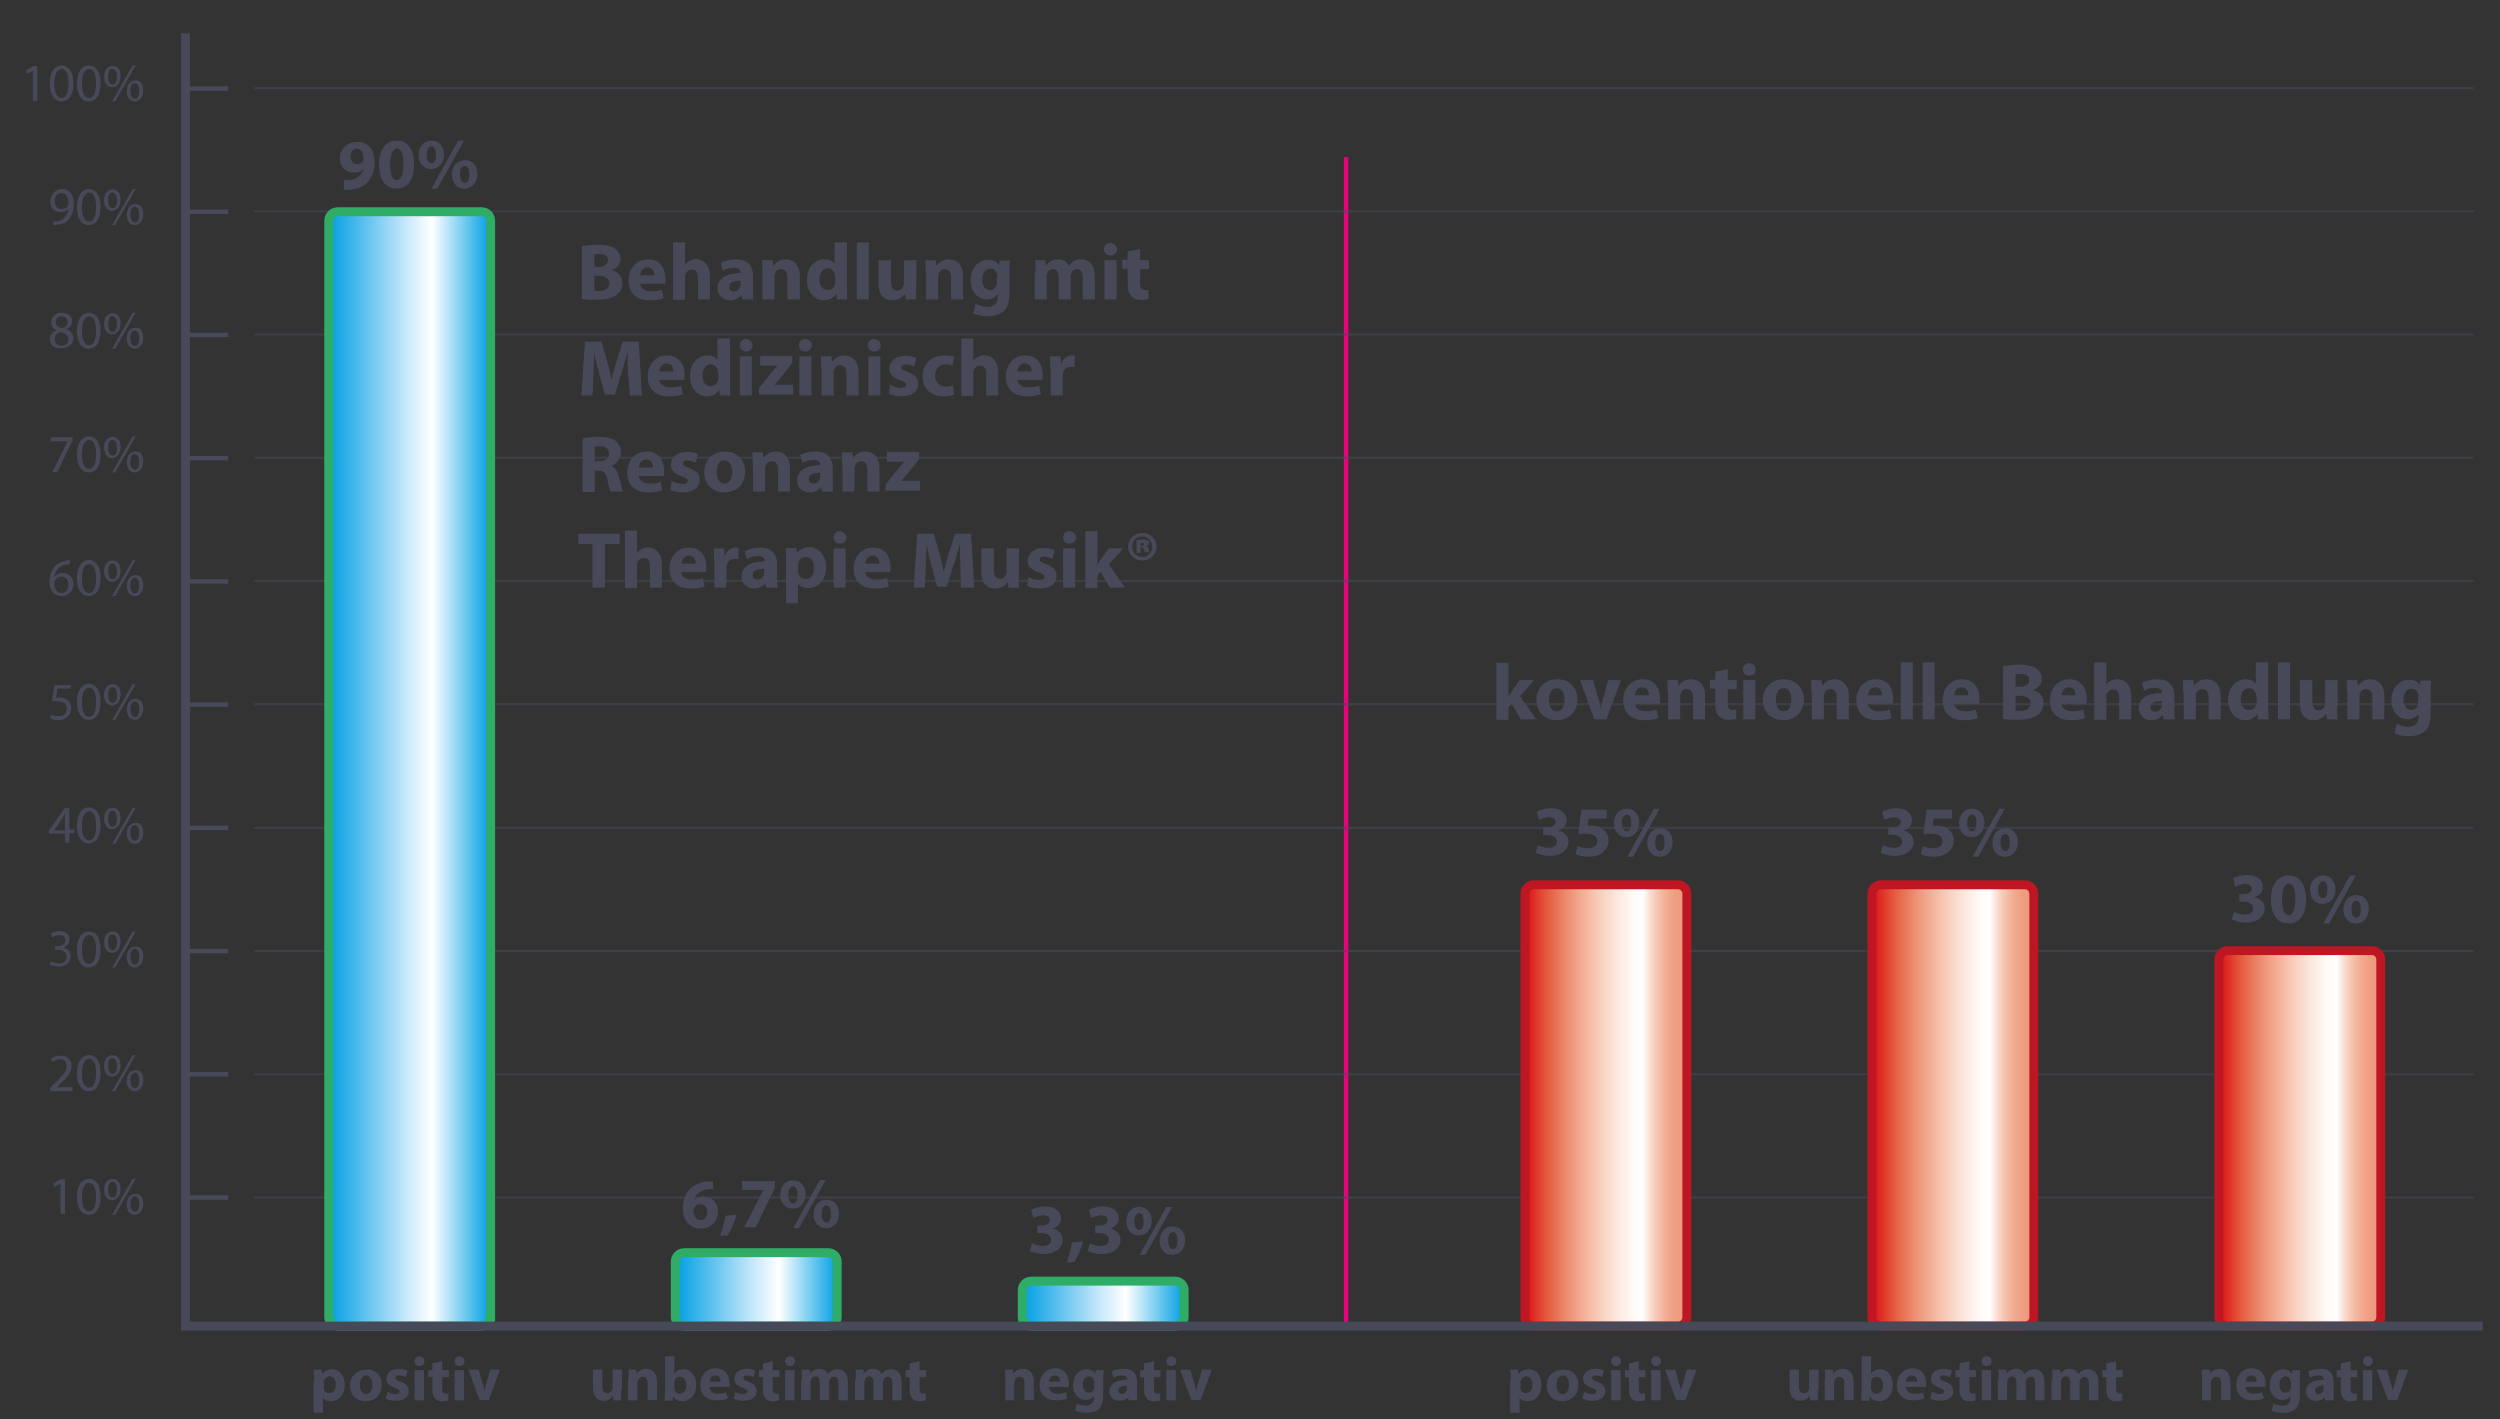 <?xml version="1.0" encoding="utf-8"?>
<!-- Generator: Adobe Illustrator 19.1.0, SVG Export Plug-In . SVG Version: 6.00 Build 0)  -->
<svg version="1.1" id="Ebene_2" xmlns="http://www.w3.org/2000/svg" xmlns:xlink="http://www.w3.org/1999/xlink" x="0px" y="0px"
	 viewBox="0 0 562 319" enable-background="new 0 0 562 319" xml:space="preserve">
<rect x="0" y="0" width="562" height="319" fill="#333333" stroke="none"/>
<line fill="none" stroke="#E6007E" stroke-miterlimit="10" x1="302.6" y1="298.1" x2="302.6" y2="35.3"/>
<line opacity="0.51" fill="none" stroke="#474959" stroke-width="0.5" x1="57.1" y1="19.8" x2="556.1" y2="19.8"/>
<line opacity="0.51" fill="none" stroke="#474959" stroke-width="0.5" x1="57.1" y1="47.5" x2="556.1" y2="47.5"/>
<line opacity="0.51" fill="none" stroke="#474959" stroke-width="0.5" x1="57.1" y1="75.2" x2="556.1" y2="75.2"/>
<line opacity="0.51" fill="none" stroke="#474959" stroke-width="0.5" x1="57.1" y1="102.9" x2="556.1" y2="102.9"/>
<line opacity="0.51" fill="none" stroke="#474959" stroke-width="0.5" x1="57.1" y1="130.6" x2="556.1" y2="130.6"/>
<line opacity="0.51" fill="none" stroke="#474959" stroke-width="0.5" x1="57.1" y1="158.3" x2="556.1" y2="158.3"/>
<line opacity="0.51" fill="none" stroke="#474959" stroke-width="0.5" x1="57.1" y1="186.1" x2="556.1" y2="186.1"/>
<line opacity="0.51" fill="none" stroke="#474959" stroke-width="0.5" x1="57.1" y1="213.8" x2="556.1" y2="213.8"/>
<line opacity="0.51" fill="none" stroke="#474959" stroke-width="0.5" x1="57.1" y1="241.5" x2="556.1" y2="241.5"/>
<line opacity="0.51" fill="none" stroke="#474959" stroke-width="0.5" x1="57.1" y1="269.2" x2="556.1" y2="269.2"/>
<g>
	<path fill="#474959" d="M7.4,15.9L7.4,15.9L6,16.6l-0.2-0.8l1.7-0.9h0.9v7.8h-1V15.9z"/>
	<path fill="#474959" d="M16.5,18.7c0,2.7-1,4.1-2.7,4.1c-1.5,0-2.6-1.4-2.6-4c0-2.6,1.1-4.1,2.7-4.1C15.5,14.8,16.5,16.2,16.5,18.7
		z M12.2,18.8c0,2,0.6,3.2,1.6,3.2c1.1,0,1.6-1.3,1.6-3.3c0-1.9-0.5-3.2-1.6-3.2C12.9,15.6,12.2,16.7,12.2,18.8z"/>
	<path fill="#474959" d="M22.6,18.7c0,2.7-1,4.1-2.7,4.1c-1.5,0-2.6-1.4-2.6-4c0-2.6,1.1-4.1,2.7-4.1C21.7,14.8,22.6,16.2,22.6,18.7
		z M18.4,18.8c0,2,0.6,3.2,1.6,3.2c1.1,0,1.6-1.3,1.6-3.3c0-1.9-0.5-3.2-1.6-3.2C19.1,15.6,18.4,16.7,18.4,18.8z"/>
	<path fill="#474959" d="M27.1,17.1c0,1.6-0.9,2.5-1.9,2.5c-1,0-1.8-0.8-1.8-2.4c0-1.6,0.9-2.4,1.9-2.4
		C26.4,14.8,27.1,15.6,27.1,17.1z M24.3,17.2c0,1,0.3,1.8,1,1.8c0.7,0,1-0.7,1-1.8c0-0.9-0.3-1.7-1-1.7
		C24.6,15.4,24.3,16.2,24.3,17.2z M25.2,22.8l4.6-8.1h0.7l-4.6,8.1H25.2z M32.2,20.3c0,1.6-0.9,2.5-1.9,2.5c-1,0-1.8-0.8-1.8-2.3
		c0-1.6,0.9-2.4,1.9-2.4C31.5,18,32.2,18.8,32.2,20.3z M29.3,20.4c0,1,0.4,1.8,1,1.8c0.7,0,1-0.7,1-1.8c0-0.9-0.3-1.7-1-1.7
		C29.7,18.6,29.3,19.4,29.3,20.4z"/>
</g>
<g>
	<path fill="#474959" d="M11.9,49.8c0.2,0,0.5,0,0.9,0c0.6-0.1,1.2-0.3,1.6-0.8c0.5-0.5,0.9-1.2,1-2.1h0c-0.4,0.5-1.1,0.8-1.8,0.8
		c-1.4,0-2.3-1.1-2.3-2.4c0-1.5,1.1-2.8,2.7-2.8s2.6,1.3,2.6,3.3c0,1.7-0.6,2.9-1.3,3.7c-0.6,0.6-1.4,0.9-2.3,1
		c-0.4,0.1-0.7,0.1-1,0.1V49.8z M12.3,45.3c0,1,0.6,1.7,1.5,1.7c0.7,0,1.3-0.3,1.5-0.8c0.1-0.1,0.1-0.2,0.1-0.4
		c0-1.3-0.5-2.4-1.6-2.4C12.9,43.4,12.3,44.2,12.3,45.3z"/>
	<path fill="#474959" d="M22.6,46.5c0,2.7-1,4.1-2.7,4.1c-1.5,0-2.6-1.4-2.6-4c0-2.6,1.1-4.1,2.7-4.1C21.7,42.6,22.6,44,22.6,46.5z
		 M18.4,46.6c0,2,0.6,3.2,1.6,3.2c1.1,0,1.6-1.3,1.6-3.3c0-1.9-0.5-3.2-1.6-3.2C19.1,43.4,18.4,44.5,18.4,46.6z"/>
	<path fill="#474959" d="M27.1,44.9c0,1.6-0.9,2.5-1.9,2.5c-1,0-1.8-0.8-1.8-2.4c0-1.6,0.9-2.4,1.9-2.4
		C26.4,42.6,27.1,43.4,27.1,44.9z M24.3,45c0,1,0.3,1.8,1,1.8c0.7,0,1-0.7,1-1.8c0-0.9-0.3-1.7-1-1.7C24.6,43.2,24.3,44,24.3,45z
		 M25.2,50.6l4.6-8.1h0.7l-4.6,8.1H25.2z M32.2,48.1c0,1.6-0.9,2.5-1.9,2.5c-1,0-1.8-0.8-1.8-2.3c0-1.6,0.9-2.4,1.9-2.4
		C31.5,45.8,32.2,46.6,32.2,48.1z M29.3,48.2c0,1,0.4,1.8,1,1.8c0.7,0,1-0.7,1-1.8c0-0.9-0.3-1.7-1-1.7
		C29.7,46.4,29.3,47.2,29.3,48.2z"/>
</g>
<g>
	<path fill="#474959" d="M11.2,76.3c0-1,0.6-1.7,1.5-2.1l0,0c-0.9-0.4-1.2-1.1-1.2-1.8c0-1.2,1-2.1,2.4-2.1c1.5,0,2.3,0.9,2.3,1.9
		c0,0.7-0.3,1.4-1.3,1.8v0c1,0.4,1.6,1.1,1.6,2c0,1.4-1.2,2.3-2.7,2.3C12.2,78.4,11.2,77.5,11.2,76.3z M15.4,76.3
		c0-0.9-0.7-1.4-1.7-1.7c-0.9,0.3-1.4,0.9-1.4,1.6c0,0.8,0.6,1.5,1.6,1.5C14.8,77.7,15.4,77.1,15.4,76.3z M12.5,72.4
		c0,0.8,0.6,1.2,1.5,1.4c0.7-0.2,1.2-0.7,1.2-1.4c0-0.6-0.4-1.3-1.3-1.3C13,71.1,12.5,71.7,12.5,72.4z"/>
	<path fill="#474959" d="M22.6,74.3c0,2.7-1,4.1-2.7,4.1c-1.5,0-2.6-1.4-2.6-4c0-2.6,1.1-4.1,2.7-4.1C21.7,70.4,22.6,71.8,22.6,74.3
		z M18.4,74.4c0,2,0.6,3.2,1.6,3.2c1.1,0,1.6-1.3,1.6-3.3c0-1.9-0.5-3.2-1.6-3.2C19.1,71.2,18.4,72.3,18.4,74.4z"/>
	<path fill="#474959" d="M27.1,72.7c0,1.6-0.9,2.5-1.9,2.5c-1,0-1.8-0.8-1.8-2.4c0-1.6,0.9-2.4,1.9-2.4
		C26.4,70.4,27.1,71.2,27.1,72.7z M24.3,72.8c0,1,0.3,1.8,1,1.8c0.7,0,1-0.7,1-1.8c0-0.9-0.3-1.7-1-1.7C24.6,71,24.3,71.8,24.3,72.8
		z M25.2,78.4l4.6-8.1h0.7l-4.6,8.1H25.2z M32.2,75.9c0,1.6-0.9,2.5-1.9,2.5c-1,0-1.8-0.8-1.8-2.3c0-1.6,0.9-2.4,1.9-2.4
		C31.5,73.6,32.2,74.4,32.2,75.9z M29.3,76c0,1,0.4,1.8,1,1.8c0.7,0,1-0.7,1-1.8c0-0.9-0.3-1.7-1-1.7C29.7,74.2,29.3,75,29.3,76z"/>
</g>
<g>
	<path fill="#474959" d="M16.3,98.3V99l-3.4,7.1h-1.1l3.4-6.9v0h-3.8v-0.9H16.3z"/>
	<path fill="#474959" d="M22.6,102.1c0,2.7-1,4.1-2.7,4.1c-1.5,0-2.6-1.4-2.6-4c0-2.6,1.1-4.1,2.7-4.1
		C21.7,98.2,22.6,99.6,22.6,102.1z M18.4,102.2c0,2,0.6,3.2,1.6,3.2c1.1,0,1.6-1.3,1.6-3.3c0-1.9-0.5-3.2-1.6-3.2
		C19.1,99,18.4,100.1,18.4,102.2z"/>
	<path fill="#474959" d="M27.1,100.5c0,1.6-0.9,2.5-1.9,2.5c-1,0-1.8-0.8-1.8-2.4c0-1.6,0.9-2.4,1.9-2.4
		C26.4,98.2,27.1,99,27.1,100.5z M24.3,100.6c0,1,0.3,1.8,1,1.8c0.7,0,1-0.7,1-1.8c0-0.9-0.3-1.7-1-1.7
		C24.6,98.8,24.3,99.6,24.3,100.6z M25.2,106.2l4.6-8.1h0.7l-4.6,8.1H25.2z M32.2,103.7c0,1.6-0.9,2.5-1.9,2.5c-1,0-1.8-0.8-1.8-2.3
		c0-1.6,0.9-2.4,1.9-2.4C31.5,101.4,32.2,102.2,32.2,103.7z M29.3,103.8c0,1,0.4,1.8,1,1.8c0.7,0,1-0.7,1-1.8c0-0.9-0.3-1.7-1-1.7
		C29.7,102,29.3,102.8,29.3,103.8z"/>
</g>
<g>
	<path fill="#474959" d="M15.7,126.9c-0.2,0-0.5,0-0.8,0c-1.7,0.3-2.5,1.5-2.7,2.8h0c0.4-0.5,1-0.9,1.9-0.9c1.4,0,2.4,1,2.4,2.5
		c0,1.4-1,2.7-2.6,2.7c-1.7,0-2.8-1.3-2.8-3.3c0-1.5,0.6-2.7,1.3-3.5c0.6-0.6,1.5-1,2.5-1.2c0.3,0,0.6-0.1,0.8-0.1V126.9z
		 M15.4,131.4c0-1.1-0.6-1.8-1.6-1.8c-0.6,0-1.2,0.4-1.5,1c-0.1,0.1-0.1,0.3-0.1,0.5c0,1.3,0.6,2.2,1.7,2.2
		C14.8,133.2,15.4,132.5,15.4,131.4z"/>
	<path fill="#474959" d="M22.6,129.9c0,2.7-1,4.1-2.7,4.1c-1.5,0-2.6-1.4-2.6-4c0-2.6,1.1-4.1,2.7-4.1
		C21.7,126,22.6,127.5,22.6,129.9z M18.4,130.1c0,2,0.6,3.2,1.6,3.2c1.1,0,1.6-1.3,1.6-3.3c0-1.9-0.5-3.2-1.6-3.2
		C19.1,126.8,18.4,127.9,18.4,130.1z"/>
	<path fill="#474959" d="M27.1,128.3c0,1.6-0.9,2.5-1.9,2.5c-1,0-1.8-0.8-1.8-2.4c0-1.6,0.9-2.4,1.9-2.4
		C26.4,126,27.1,126.8,27.1,128.3z M24.3,128.4c0,1,0.3,1.8,1,1.8c0.7,0,1-0.7,1-1.8c0-0.9-0.3-1.7-1-1.7
		C24.6,126.6,24.3,127.4,24.3,128.4z M25.2,134l4.6-8.1h0.7l-4.6,8.1H25.2z M32.2,131.5c0,1.6-0.9,2.5-1.9,2.5c-1,0-1.8-0.8-1.8-2.3
		c0-1.6,0.9-2.4,1.9-2.4C31.5,129.2,32.2,130.1,32.2,131.5z M29.3,131.6c0,1,0.4,1.8,1,1.8c0.7,0,1-0.7,1-1.8c0-0.9-0.3-1.7-1-1.7
		C29.7,129.8,29.3,130.6,29.3,131.6z"/>
</g>
<g>
	<path fill="#474959" d="M15.9,154.8h-3l-0.3,2c0.2,0,0.3,0,0.6,0c0.6,0,1.2,0.1,1.7,0.4c0.6,0.3,1.1,1,1.1,2c0,1.5-1.2,2.7-2.9,2.7
		c-0.9,0-1.6-0.2-1.9-0.5l0.3-0.8c0.3,0.2,1,0.4,1.7,0.4c1,0,1.8-0.6,1.8-1.7c0-1-0.7-1.7-2.2-1.7c-0.4,0-0.8,0-1.1,0.1l0.5-3.7h3.7
		V154.8z"/>
	<path fill="#474959" d="M22.6,157.7c0,2.7-1,4.1-2.7,4.1c-1.5,0-2.6-1.4-2.6-4c0-2.6,1.1-4.1,2.7-4.1
		C21.7,153.8,22.6,155.3,22.6,157.7z M18.4,157.9c0,2,0.6,3.2,1.6,3.2c1.1,0,1.6-1.3,1.6-3.3c0-1.9-0.5-3.2-1.6-3.2
		C19.1,154.6,18.4,155.7,18.4,157.9z"/>
	<path fill="#474959" d="M27.1,156.1c0,1.6-0.9,2.5-1.9,2.5c-1,0-1.8-0.8-1.8-2.4c0-1.6,0.9-2.4,1.9-2.4
		C26.4,153.8,27.1,154.6,27.1,156.1z M24.3,156.2c0,1,0.3,1.8,1,1.8c0.7,0,1-0.7,1-1.8c0-0.9-0.3-1.7-1-1.7
		C24.6,154.4,24.3,155.2,24.3,156.2z M25.2,161.9l4.6-8.1h0.7l-4.6,8.1H25.2z M32.2,159.3c0,1.6-0.9,2.5-1.9,2.5
		c-1,0-1.8-0.8-1.8-2.3c0-1.6,0.9-2.4,1.9-2.4C31.5,157,32.2,157.9,32.2,159.3z M29.3,159.4c0,1,0.4,1.8,1,1.8c0.7,0,1-0.7,1-1.8
		c0-0.9-0.3-1.7-1-1.7C29.7,157.7,29.3,158.4,29.3,159.4z"/>
</g>
<g>
	<path fill="#474959" d="M14.6,189.5v-2.1h-3.6v-0.7l3.5-5h1.1v4.8h1.1v0.8h-1.1v2.1H14.6z M14.6,186.6V184c0-0.4,0-0.8,0-1.2h0
		c-0.2,0.5-0.4,0.8-0.6,1.2l-1.9,2.7v0H14.6z"/>
	<path fill="#474959" d="M22.6,185.5c0,2.7-1,4.1-2.7,4.1c-1.5,0-2.6-1.4-2.6-4c0-2.6,1.1-4.1,2.7-4.1
		C21.7,181.6,22.6,183.1,22.6,185.5z M18.4,185.7c0,2,0.6,3.2,1.6,3.2c1.1,0,1.6-1.3,1.6-3.3c0-1.9-0.5-3.2-1.6-3.2
		C19.1,182.4,18.4,183.5,18.4,185.7z"/>
	<path fill="#474959" d="M27.1,183.9c0,1.6-0.9,2.5-1.9,2.5c-1,0-1.8-0.8-1.8-2.4c0-1.6,0.9-2.4,1.9-2.4
		C26.4,181.6,27.1,182.4,27.1,183.9z M24.3,184c0,1,0.3,1.8,1,1.8c0.7,0,1-0.7,1-1.8c0-0.9-0.3-1.7-1-1.7
		C24.6,182.2,24.3,183,24.3,184z M25.2,189.7l4.6-8.1h0.7l-4.6,8.1H25.2z M32.2,187.2c0,1.6-0.9,2.5-1.9,2.5c-1,0-1.8-0.8-1.8-2.3
		c0-1.6,0.9-2.4,1.9-2.4C31.5,184.8,32.2,185.7,32.2,187.2z M29.3,187.2c0,1,0.4,1.8,1,1.8c0.7,0,1-0.7,1-1.8c0-0.9-0.3-1.7-1-1.7
		C29.7,185.5,29.3,186.2,29.3,187.2z"/>
</g>
<g>
	<path fill="#474959" d="M11.5,216.1c0.3,0.2,1,0.5,1.7,0.5c1.4,0,1.8-0.9,1.8-1.5c0-1.1-1-1.6-2-1.6h-0.6v-0.8H13
		c0.8,0,1.7-0.4,1.7-1.3c0-0.6-0.4-1.2-1.4-1.2c-0.6,0-1.2,0.3-1.6,0.5l-0.3-0.8c0.4-0.3,1.2-0.6,2-0.6c1.5,0,2.2,0.9,2.2,1.9
		c0,0.8-0.5,1.5-1.4,1.8v0c1,0.2,1.7,0.9,1.7,2c0,1.2-1,2.3-2.8,2.3c-0.9,0-1.6-0.3-2-0.5L11.5,216.1z"/>
	<path fill="#474959" d="M22.6,213.4c0,2.7-1,4.1-2.7,4.1c-1.5,0-2.6-1.4-2.6-4c0-2.6,1.1-4.1,2.7-4.1
		C21.7,209.4,22.6,210.9,22.6,213.4z M18.4,213.5c0,2,0.6,3.2,1.6,3.2c1.1,0,1.6-1.3,1.6-3.3c0-1.9-0.5-3.2-1.6-3.2
		C19.1,210.2,18.4,211.3,18.4,213.5z"/>
	<path fill="#474959" d="M27.1,211.7c0,1.6-0.9,2.5-1.9,2.5c-1,0-1.8-0.8-1.8-2.4c0-1.6,0.9-2.4,1.9-2.4
		C26.4,209.4,27.1,210.2,27.1,211.7z M24.3,211.8c0,1,0.3,1.8,1,1.8c0.7,0,1-0.7,1-1.8c0-0.9-0.3-1.7-1-1.7
		C24.6,210,24.3,210.8,24.3,211.8z M25.2,217.5l4.6-8.1h0.7l-4.6,8.1H25.2z M32.2,215c0,1.6-0.9,2.5-1.9,2.5c-1,0-1.8-0.8-1.8-2.3
		c0-1.6,0.9-2.4,1.9-2.4C31.5,212.6,32.2,213.5,32.2,215z M29.3,215c0,1,0.4,1.8,1,1.8c0.7,0,1-0.7,1-1.8c0-0.9-0.3-1.7-1-1.7
		C29.7,213.3,29.3,214,29.3,215z"/>
</g>
<g>
	<path fill="#474959" d="M11.3,245.1v-0.6l0.8-0.8c2-1.9,2.9-2.9,2.9-4.1c0-0.8-0.4-1.5-1.5-1.5c-0.7,0-1.3,0.4-1.7,0.7l-0.3-0.7
		c0.5-0.5,1.3-0.8,2.2-0.8c1.7,0,2.4,1.2,2.4,2.3c0,1.4-1,2.6-2.7,4.2l-0.6,0.6v0h3.5v0.9H11.3z"/>
	<path fill="#474959" d="M22.6,241.2c0,2.7-1,4.1-2.7,4.1c-1.5,0-2.6-1.4-2.6-4c0-2.6,1.1-4.1,2.7-4.1
		C21.7,237.2,22.6,238.7,22.6,241.2z M18.4,241.3c0,2,0.6,3.2,1.6,3.2c1.1,0,1.6-1.3,1.6-3.3c0-1.9-0.5-3.2-1.6-3.2
		C19.1,238,18.4,239.2,18.4,241.3z"/>
	<path fill="#474959" d="M27.1,239.5c0,1.6-0.9,2.5-1.9,2.5c-1,0-1.8-0.8-1.8-2.4c0-1.6,0.9-2.4,1.9-2.4
		C26.4,237.2,27.1,238.1,27.1,239.5z M24.3,239.6c0,1,0.3,1.8,1,1.8c0.7,0,1-0.7,1-1.8c0-0.9-0.3-1.7-1-1.7
		C24.6,237.8,24.3,238.6,24.3,239.6z M25.2,245.3l4.6-8.1h0.7l-4.6,8.1H25.2z M32.2,242.8c0,1.6-0.9,2.5-1.9,2.5
		c-1,0-1.8-0.8-1.8-2.3c0-1.6,0.9-2.4,1.9-2.4C31.5,240.4,32.2,241.3,32.2,242.8z M29.3,242.8c0,1,0.4,1.8,1,1.8c0.7,0,1-0.7,1-1.8
		c0-0.9-0.3-1.7-1-1.7C29.7,241.1,29.3,241.9,29.3,242.8z"/>
</g>
<g>
	<path fill="#474959" d="M13.6,266.1L13.6,266.1l-1.4,0.7l-0.2-0.8l1.7-0.9h0.9v7.8h-1V266.1z"/>
	<path fill="#474959" d="M22.6,269c0,2.7-1,4.1-2.7,4.1c-1.5,0-2.6-1.4-2.6-4c0-2.6,1.1-4.1,2.7-4.1C21.7,265,22.6,266.5,22.6,269z
		 M18.4,269.1c0,2,0.6,3.2,1.6,3.2c1.1,0,1.6-1.3,1.6-3.2c0-1.9-0.5-3.2-1.6-3.2C19.1,265.8,18.4,267,18.4,269.1z"/>
	<path fill="#474959" d="M27.1,267.3c0,1.6-0.9,2.5-1.9,2.5c-1,0-1.8-0.8-1.8-2.4c0-1.6,0.9-2.4,1.9-2.4
		C26.4,265,27.1,265.9,27.1,267.3z M24.3,267.4c0,1,0.3,1.8,1,1.8c0.7,0,1-0.7,1-1.8c0-0.9-0.3-1.7-1-1.7
		C24.6,265.7,24.3,266.4,24.3,267.4z M25.2,273.1l4.6-8.1h0.7l-4.6,8.1H25.2z M32.2,270.6c0,1.6-0.9,2.5-1.9,2.5
		c-1,0-1.8-0.8-1.8-2.3c0-1.6,0.9-2.4,1.9-2.4C31.5,268.2,32.2,269.1,32.2,270.6z M29.3,270.6c0,1,0.4,1.8,1,1.8c0.7,0,1-0.7,1-1.8
		c0-0.9-0.3-1.7-1-1.7C29.7,268.9,29.3,269.7,29.3,270.6z"/>
</g>
<g>
	<linearGradient id="SVGID_1_" gradientUnits="userSpaceOnUse" x1="73.883" y1="172.837" x2="110.247" y2="172.837">
		<stop  offset="0" style="stop-color:#009FE3"/>
		<stop  offset="0.478" style="stop-color:#C7E8FB"/>
		<stop  offset="0.639" style="stop-color:#FFFFFF"/>
		<stop  offset="1" style="stop-color:#009FE3"/>
	</linearGradient>
	<path fill="url(#SVGID_1_)" d="M110.2,296.1c0,1.1-0.9,2-2,2H75.9c-1.1,0-2-0.9-2-2V49.6c0-1.1,0.9-2,2-2h32.4c1.1,0,2,0.9,2,2
		V296.1z"/>
	<path fill="none" stroke="#2FAC66" stroke-width="2" d="M110.2,296.1c0,1.1-0.9,2-2,2H75.9c-1.1,0-2-0.9-2-2V49.6c0-1.1,0.9-2,2-2
		h32.4c1.1,0,2,0.9,2,2V296.1z"/>
</g>
<g>
	<linearGradient id="SVGID_2_" gradientUnits="userSpaceOnUse" x1="151.883" y1="289.856" x2="188.247" y2="289.856">
		<stop  offset="0" style="stop-color:#009FE3"/>
		<stop  offset="0.478" style="stop-color:#C7E8FB"/>
		<stop  offset="0.639" style="stop-color:#FFFFFF"/>
		<stop  offset="1" style="stop-color:#009FE3"/>
	</linearGradient>
	<path fill="url(#SVGID_2_)" d="M188.2,296.1c0,1.1-0.9,2-2,2h-32.4c-1.1,0-2-0.9-2-2v-12.5c0-1.1,0.9-2,2-2h32.4c1.1,0,2,0.9,2,2
		V296.1z"/>
	<path fill="none" stroke="#2FAC66" stroke-width="2" d="M188.2,296.1c0,1.1-0.9,2-2,2h-32.4c-1.1,0-2-0.9-2-2v-12.5
		c0-1.1,0.9-2,2-2h32.4c1.1,0,2,0.9,2,2V296.1z"/>
</g>
<g>
	<linearGradient id="SVGID_3_" gradientUnits="userSpaceOnUse" x1="229.883" y1="293.031" x2="266.247" y2="293.031">
		<stop  offset="0" style="stop-color:#009FE3"/>
		<stop  offset="0.478" style="stop-color:#C7E8FB"/>
		<stop  offset="0.639" style="stop-color:#FFFFFF"/>
		<stop  offset="1" style="stop-color:#009FE3"/>
	</linearGradient>
	<path fill="url(#SVGID_3_)" d="M266.2,296.1c0,1.1-0.9,2-2,2h-32.4c-1.1,0-2-0.9-2-2V290c0-1.1,0.9-2,2-2h32.4c1.1,0,2,0.9,2,2
		V296.1z"/>
	<path fill="none" stroke="#2FAC66" stroke-width="2" d="M266.2,296.1c0,1.1-0.9,2-2,2h-32.4c-1.1,0-2-0.9-2-2V290c0-1.1,0.9-2,2-2
		h32.4c1.1,0,2,0.9,2,2V296.1z"/>
</g>
<g>
	<linearGradient id="SVGID_4_" gradientUnits="userSpaceOnUse" x1="342.883" y1="248.49" x2="379.247" y2="248.49">
		<stop  offset="0" style="stop-color:#DB0F16"/>
		<stop  offset="0.134" style="stop-color:#E45B3F"/>
		<stop  offset="0.294" style="stop-color:#EF9A7E"/>
		<stop  offset="0.439" style="stop-color:#F7C8B5"/>
		<stop  offset="0.564" style="stop-color:#FBE7DD"/>
		<stop  offset="0.663" style="stop-color:#FEF9F6"/>
		<stop  offset="0.725" style="stop-color:#FFFFFF"/>
		<stop  offset="0.764" style="stop-color:#FBE3D9"/>
		<stop  offset="0.807" style="stop-color:#F7C9B7"/>
		<stop  offset="0.852" style="stop-color:#F3B49C"/>
		<stop  offset="0.897" style="stop-color:#F0A489"/>
		<stop  offset="0.946" style="stop-color:#EF9B7E"/>
		<stop  offset="1" style="stop-color:#EE987B"/>
	</linearGradient>
	<path fill="url(#SVGID_4_)" d="M379.2,296.1c0,1.1-0.9,2-2,2h-32.4c-1.1,0-2-0.9-2-2v-95.2c0-1.1,0.9-2,2-2h32.4c1.1,0,2,0.9,2,2
		V296.1z"/>
	<path fill="none" stroke="#BE1622" stroke-width="2" d="M379.2,296.1c0,1.1-0.9,2-2,2h-32.4c-1.1,0-2-0.9-2-2v-95.2
		c0-1.1,0.9-2,2-2h32.4c1.1,0,2,0.9,2,2V296.1z"/>
</g>
<g>
	<linearGradient id="SVGID_5_" gradientUnits="userSpaceOnUse" x1="420.883" y1="248.49" x2="457.247" y2="248.49">
		<stop  offset="0" style="stop-color:#DB0F16"/>
		<stop  offset="0.134" style="stop-color:#E45B3F"/>
		<stop  offset="0.294" style="stop-color:#EF9A7E"/>
		<stop  offset="0.439" style="stop-color:#F7C8B5"/>
		<stop  offset="0.564" style="stop-color:#FBE7DD"/>
		<stop  offset="0.663" style="stop-color:#FEF9F6"/>
		<stop  offset="0.725" style="stop-color:#FFFFFF"/>
		<stop  offset="0.764" style="stop-color:#FBE3D9"/>
		<stop  offset="0.807" style="stop-color:#F7C9B7"/>
		<stop  offset="0.852" style="stop-color:#F3B49C"/>
		<stop  offset="0.897" style="stop-color:#F0A489"/>
		<stop  offset="0.946" style="stop-color:#EF9B7E"/>
		<stop  offset="1" style="stop-color:#EE987B"/>
	</linearGradient>
	<path fill="url(#SVGID_5_)" d="M457.2,296.1c0,1.1-0.9,2-2,2h-32.4c-1.1,0-2-0.9-2-2v-95.2c0-1.1,0.9-2,2-2h32.4c1.1,0,2,0.9,2,2
		V296.1z"/>
	<path fill="none" stroke="#BE1622" stroke-width="2" d="M457.2,296.1c0,1.1-0.9,2-2,2h-32.4c-1.1,0-2-0.9-2-2v-95.2
		c0-1.1,0.9-2,2-2h32.4c1.1,0,2,0.9,2,2V296.1z"/>
</g>
<g>
	<linearGradient id="SVGID_6_" gradientUnits="userSpaceOnUse" x1="498.883" y1="255.928" x2="535.247" y2="255.928">
		<stop  offset="0" style="stop-color:#DB0F16"/>
		<stop  offset="0.134" style="stop-color:#E45B3F"/>
		<stop  offset="0.294" style="stop-color:#EF9A7E"/>
		<stop  offset="0.439" style="stop-color:#F7C8B5"/>
		<stop  offset="0.564" style="stop-color:#FBE7DD"/>
		<stop  offset="0.663" style="stop-color:#FEF9F6"/>
		<stop  offset="0.725" style="stop-color:#FFFFFF"/>
		<stop  offset="0.764" style="stop-color:#FBE3D9"/>
		<stop  offset="0.807" style="stop-color:#F7C9B7"/>
		<stop  offset="0.852" style="stop-color:#F3B49C"/>
		<stop  offset="0.897" style="stop-color:#F0A489"/>
		<stop  offset="0.946" style="stop-color:#EF9B7E"/>
		<stop  offset="1" style="stop-color:#EE987B"/>
	</linearGradient>
	<path fill="url(#SVGID_6_)" d="M535.2,296.1c0,1.1-0.9,2-2,2h-32.4c-1.1,0-2-0.9-2-2v-80.4c0-1.1,0.9-2,2-2h32.4c1.1,0,2,0.9,2,2
		V296.1z"/>
	<path fill="none" stroke="#BE1622" stroke-width="2" d="M535.2,296.1c0,1.1-0.9,2-2,2h-32.4c-1.1,0-2-0.9-2-2v-80.4
		c0-1.1,0.9-2,2-2h32.4c1.1,0,2,0.9,2,2V296.1z"/>
</g>
<g>
	<path fill="#474959" d="M130.9,55.3c0.7-0.1,2.2-0.3,3.5-0.3c1.7,0,2.7,0.2,3.6,0.7c0.8,0.5,1.5,1.3,1.5,2.4c0,1.1-0.6,2.1-2,2.6v0
		c1.4,0.4,2.4,1.4,2.4,3c0,1.1-0.5,2-1.3,2.6c-0.9,0.7-2.4,1.1-4.8,1.1c-1.4,0-2.4-0.1-3-0.2V55.3z M133.6,60h0.9
		c1.4,0,2.2-0.6,2.2-1.5c0-0.9-0.7-1.4-1.9-1.4c-0.6,0-0.9,0-1.2,0.1V60z M133.6,65.4c0.3,0,0.6,0,1.1,0c1.2,0,2.3-0.5,2.3-1.7
		c0-1.2-1.1-1.7-2.5-1.7h-0.9V65.4z"/>
	<path fill="#474959" d="M143.9,63.8c0.1,1.1,1.2,1.7,2.5,1.7c0.9,0,1.7-0.1,2.4-0.4l0.4,1.9c-0.9,0.4-2,0.5-3.2,0.5
		c-3,0-4.7-1.7-4.7-4.5c0-2.2,1.4-4.7,4.4-4.7c2.8,0,3.9,2.2,3.9,4.4c0,0.5-0.1,0.9-0.1,1.1H143.9z M147.1,61.9
		c0-0.7-0.3-1.8-1.5-1.8c-1.2,0-1.6,1-1.7,1.8H147.1z"/>
	<path fill="#474959" d="M151.3,54.5h2.7v5h0c0.3-0.4,0.6-0.7,1.1-0.9c0.4-0.2,0.9-0.3,1.4-0.3c1.7,0,3.1,1.2,3.1,3.9v5.1h-2.7v-4.8
		c0-1.2-0.4-1.9-1.4-1.9c-0.7,0-1.2,0.5-1.4,1c-0.1,0.2-0.1,0.4-0.1,0.6v5.2h-2.7V54.5z"/>
	<path fill="#474959" d="M166.9,67.3l-0.2-0.9h-0.1c-0.6,0.7-1.5,1.1-2.5,1.1c-1.8,0-2.8-1.3-2.8-2.7c0-2.3,2.1-3.4,5.2-3.4v-0.1
		c0-0.5-0.3-1.1-1.6-1.1c-0.9,0-1.9,0.3-2.4,0.7l-0.5-1.8c0.6-0.3,1.8-0.8,3.4-0.8c2.9,0,3.9,1.7,3.9,3.8v3.1c0,0.8,0,1.7,0.1,2.1
		H166.9z M166.5,63.1c-1.4,0-2.6,0.3-2.6,1.4c0,0.7,0.5,1,1.1,1c0.7,0,1.2-0.5,1.4-1c0-0.1,0.1-0.3,0.1-0.5V63.1z"/>
	<path fill="#474959" d="M171.4,61.3c0-1.1,0-2-0.1-2.8h2.4l0.1,1.2h0.1c0.4-0.6,1.3-1.4,2.7-1.4c1.8,0,3.2,1.2,3.2,3.8v5.2H177
		v-4.9c0-1.1-0.4-1.9-1.4-1.9c-0.8,0-1.2,0.5-1.4,1c-0.1,0.2-0.1,0.4-0.1,0.7v5.1h-2.7V61.3z"/>
	<path fill="#474959" d="M190.4,54.5v10.2c0,1,0,2,0.1,2.6h-2.4L188,66h0c-0.6,1-1.6,1.5-2.8,1.5c-2.1,0-3.8-1.8-3.8-4.5
		c0-3,1.8-4.7,3.9-4.7c1.1,0,1.9,0.4,2.3,1h0v-4.8H190.4z M187.7,62.2c0-0.1,0-0.3,0-0.5c-0.2-0.7-0.8-1.4-1.6-1.4
		c-1.2,0-1.9,1.1-1.9,2.5c0,1.5,0.7,2.4,1.9,2.4c0.8,0,1.4-0.5,1.6-1.3c0.1-0.2,0.1-0.4,0.1-0.6V62.2z"/>
	<path fill="#474959" d="M192.6,54.5h2.7v12.8h-2.7V54.5z"/>
	<path fill="#474959" d="M205.9,64.5c0,1.2,0,2.1,0.1,2.8h-2.4l-0.1-1.2h-0.1c-0.3,0.5-1.2,1.4-2.8,1.4c-1.8,0-3.1-1.1-3.1-3.8v-5.2
		h2.8v4.7c0,1.3,0.4,2.1,1.4,2.1c0.8,0,1.2-0.5,1.4-1c0.1-0.2,0.1-0.4,0.1-0.6v-5.2h2.8V64.5z"/>
	<path fill="#474959" d="M208.1,61.3c0-1.1,0-2-0.1-2.8h2.4l0.1,1.2h0.1c0.4-0.6,1.3-1.4,2.7-1.4c1.8,0,3.2,1.2,3.2,3.8v5.2h-2.7
		v-4.9c0-1.1-0.4-1.9-1.4-1.9c-0.8,0-1.2,0.5-1.4,1c-0.1,0.2-0.1,0.4-0.1,0.7v5.1h-2.7V61.3z"/>
	<path fill="#474959" d="M227,58.5c0,0.6-0.1,1.3-0.1,2.6V66c0,1.7-0.3,3.1-1.3,4c-1,0.8-2.3,1.1-3.6,1.1c-1.2,0-2.4-0.2-3.2-0.7
		l0.5-2.1C220,68.6,221,69,222,69c1.3,0,2.3-0.7,2.3-2.3v-0.6h0c-0.5,0.7-1.4,1.2-2.4,1.2c-2.2,0-3.7-1.8-3.7-4.3
		c0-2.8,1.8-4.6,4-4.6c1.2,0,2,0.5,2.4,1.2h0l0.1-1H227z M224.2,62.1c0-0.2,0-0.4-0.1-0.5c-0.2-0.7-0.7-1.2-1.5-1.2
		c-1,0-1.8,0.9-1.8,2.5c0,1.3,0.6,2.3,1.8,2.3c0.7,0,1.3-0.5,1.4-1.1c0.1-0.2,0.1-0.5,0.1-0.7V62.1z"/>
	<path fill="#474959" d="M232.8,61.3c0-1.1,0-2-0.1-2.8h2.3l0.1,1.2h0.1c0.4-0.6,1.2-1.4,2.7-1.4c1.1,0,2,0.6,2.4,1.5h0
		c0.3-0.5,0.7-0.8,1.1-1.1c0.5-0.3,1-0.4,1.7-0.4c1.7,0,3,1.2,3,3.8v5.2h-2.7v-4.8c0-1.3-0.4-2-1.3-2c-0.6,0-1.1,0.4-1.3,1
		c-0.1,0.2-0.1,0.5-0.1,0.7v5.1h-2.7v-4.9c0-1.1-0.4-1.9-1.3-1.9c-0.7,0-1.1,0.5-1.3,1c-0.1,0.2-0.1,0.5-0.1,0.7v5.1h-2.7V61.3z"/>
	<path fill="#474959" d="M251.1,56c0,0.8-0.6,1.4-1.5,1.4c-0.9,0-1.4-0.6-1.4-1.4c0-0.8,0.6-1.4,1.4-1.4
		C250.5,54.7,251.1,55.3,251.1,56z M248.3,67.3v-8.8h2.7v8.8H248.3z"/>
	<path fill="#474959" d="M256.3,56v2.5h2v2h-2v3.2c0,1.1,0.3,1.5,1.1,1.5c0.3,0,0.6,0,0.8-0.1l0,2.1c-0.4,0.1-1,0.2-1.8,0.2
		c-0.9,0-1.6-0.3-2.1-0.8c-0.5-0.5-0.8-1.4-0.8-2.6v-3.6h-1.2v-2h1.2v-1.9L256.3,56z"/>
	<path fill="#474959" d="M141.2,84.3c-0.1-1.5-0.1-3.2-0.1-5H141c-0.4,1.5-0.9,3.3-1.3,4.7l-1.5,4.7H136l-1.3-4.7
		c-0.4-1.4-0.8-3.2-1.1-4.7h0c-0.1,1.6-0.1,3.5-0.2,5l-0.2,4.6h-2.5l0.8-12.1h3.7l1.2,4.1c0.4,1.4,0.8,2.9,1,4.3h0.1
		c0.3-1.4,0.8-3,1.2-4.4l1.3-4h3.6l0.7,12.1h-2.7L141.2,84.3z"/>
	<path fill="#474959" d="M148.2,85.4c0.1,1.1,1.2,1.7,2.5,1.7c0.9,0,1.7-0.1,2.4-0.4l0.4,1.9c-0.9,0.4-2,0.5-3.2,0.5
		c-3,0-4.7-1.7-4.7-4.5c0-2.2,1.4-4.7,4.4-4.7c2.8,0,3.9,2.2,3.9,4.4c0,0.5-0.1,0.9-0.1,1.1H148.2z M151.4,83.5
		c0-0.7-0.3-1.8-1.5-1.8c-1.2,0-1.6,1-1.7,1.8H151.4z"/>
	<path fill="#474959" d="M164.1,76.1v10.2c0,1,0,2,0.1,2.6h-2.4l-0.1-1.3h0c-0.6,1-1.6,1.5-2.8,1.5c-2.1,0-3.8-1.8-3.8-4.5
		c0-3,1.8-4.7,3.9-4.7c1.1,0,1.9,0.4,2.3,1h0v-4.8H164.1z M161.4,83.8c0-0.1,0-0.3,0-0.5c-0.2-0.7-0.8-1.4-1.6-1.4
		c-1.2,0-1.9,1.1-1.9,2.5c0,1.5,0.7,2.4,1.9,2.4c0.8,0,1.4-0.5,1.6-1.3c0.1-0.2,0.1-0.4,0.1-0.6V83.8z"/>
	<path fill="#474959" d="M169.2,77.6c0,0.8-0.6,1.4-1.5,1.4c-0.9,0-1.4-0.6-1.4-1.4c0-0.8,0.6-1.4,1.4-1.4S169.1,76.9,169.2,77.6z
		 M166.3,88.9v-8.8h2.7v8.8H166.3z"/>
	<path fill="#474959" d="M170.6,87.3l2.8-3.5c0.5-0.6,0.9-1,1.4-1.6v0h-3.9v-2.2h7.2v1.6l-2.6,3.3c-0.5,0.6-0.9,1.1-1.4,1.6v0h4.2
		v2.2h-7.7V87.3z"/>
	<path fill="#474959" d="M182.5,77.6c0,0.8-0.6,1.4-1.5,1.4c-0.9,0-1.4-0.6-1.4-1.4c0-0.8,0.6-1.4,1.4-1.4S182.5,76.9,182.5,77.6z
		 M179.7,88.9v-8.8h2.7v8.8H179.7z"/>
	<path fill="#474959" d="M184.6,82.9c0-1.1,0-2-0.1-2.8h2.4l0.1,1.2h0.1c0.4-0.6,1.3-1.4,2.7-1.4c1.8,0,3.2,1.2,3.2,3.8v5.2h-2.7V84
		c0-1.1-0.4-1.9-1.4-1.9c-0.8,0-1.2,0.5-1.4,1c-0.1,0.2-0.1,0.4-0.1,0.7v5.1h-2.7V82.9z"/>
	<path fill="#474959" d="M198,77.6c0,0.8-0.6,1.4-1.5,1.4c-0.9,0-1.4-0.6-1.4-1.4c0-0.8,0.6-1.4,1.4-1.4
		C197.4,76.3,198,76.9,198,77.6z M195.2,88.9v-8.8h2.7v8.8H195.2z"/>
	<path fill="#474959" d="M200.1,86.5c0.5,0.3,1.5,0.7,2.4,0.7c0.8,0,1.2-0.3,1.2-0.7s-0.3-0.7-1.3-1c-1.8-0.6-2.5-1.6-2.5-2.6
		c0-1.6,1.4-2.9,3.6-2.9c1,0,1.9,0.2,2.5,0.5l-0.5,1.9c-0.4-0.2-1.2-0.5-1.9-0.5c-0.7,0-1,0.3-1,0.7c0,0.4,0.3,0.6,1.4,1
		c1.7,0.6,2.4,1.4,2.4,2.7c0,1.6-1.3,2.8-3.8,2.8c-1.2,0-2.2-0.3-2.8-0.6L200.1,86.5z"/>
	<path fill="#474959" d="M214.5,88.7c-0.5,0.2-1.4,0.4-2.4,0.4c-2.8,0-4.7-1.7-4.7-4.5c0-2.6,1.8-4.7,5-4.7c0.7,0,1.5,0.1,2.1,0.3
		l-0.4,2c-0.3-0.1-0.8-0.3-1.5-0.3c-1.4,0-2.4,1-2.4,2.5c0,1.6,1.1,2.5,2.4,2.5c0.6,0,1.2-0.1,1.6-0.3L214.5,88.7z"/>
	<path fill="#474959" d="M216.1,76.1h2.7v5h0c0.3-0.4,0.6-0.7,1.1-0.9c0.4-0.2,0.9-0.3,1.4-0.3c1.7,0,3.1,1.2,3.1,3.9v5.1h-2.7v-4.8
		c0-1.2-0.4-1.9-1.4-1.9c-0.7,0-1.2,0.5-1.4,1c-0.1,0.2-0.1,0.4-0.1,0.6v5.2h-2.7V76.1z"/>
	<path fill="#474959" d="M228.7,85.4c0.1,1.1,1.2,1.7,2.5,1.7c0.9,0,1.7-0.1,2.4-0.4l0.4,1.9c-0.9,0.4-2,0.5-3.2,0.5
		c-3,0-4.7-1.7-4.7-4.5c0-2.2,1.4-4.7,4.4-4.7c2.8,0,3.9,2.2,3.9,4.4c0,0.5-0.1,0.9-0.1,1.1H228.7z M231.9,83.5
		c0-0.7-0.3-1.8-1.5-1.8c-1.2,0-1.6,1-1.7,1.8H231.9z"/>
	<path fill="#474959" d="M236.1,83c0-1.3,0-2.1-0.1-2.9h2.4l0.1,1.6h0.1c0.5-1.3,1.5-1.8,2.4-1.8c0.3,0,0.4,0,0.6,0v2.6
		c-0.2,0-0.4-0.1-0.7-0.1c-1,0-1.7,0.5-1.9,1.4c0,0.2-0.1,0.4-0.1,0.6v4.5h-2.7V83z"/>
	<path fill="#474959" d="M130.9,98.5c0.9-0.1,2.2-0.3,3.7-0.3c1.8,0,3.1,0.3,3.9,1c0.7,0.6,1.1,1.4,1.1,2.5c0,1.5-1.1,2.6-2.1,3v0.1
		c0.8,0.3,1.3,1.2,1.6,2.3c0.4,1.4,0.8,3,1,3.4h-2.8c-0.2-0.3-0.5-1.3-0.8-2.8c-0.3-1.5-0.8-1.9-2-1.9h-0.8v4.8h-2.7V98.5z
		 M133.6,103.7h1.1c1.4,0,2.2-0.7,2.2-1.7c0-1.1-0.8-1.7-2-1.7c-0.7,0-1,0.1-1.2,0.1V103.7z"/>
	<path fill="#474959" d="M143.6,107c0.1,1.1,1.2,1.7,2.5,1.7c0.9,0,1.7-0.1,2.4-0.4l0.4,1.9c-0.9,0.4-2,0.5-3.2,0.5
		c-3,0-4.7-1.7-4.7-4.5c0-2.2,1.4-4.7,4.4-4.7c2.8,0,3.9,2.2,3.9,4.4c0,0.5-0.1,0.9-0.1,1.1H143.6z M146.8,105.1
		c0-0.7-0.3-1.8-1.5-1.8c-1.2,0-1.6,1-1.7,1.8H146.8z"/>
	<path fill="#474959" d="M151,108.1c0.5,0.3,1.5,0.7,2.4,0.7c0.8,0,1.2-0.3,1.2-0.7s-0.3-0.7-1.3-1c-1.8-0.6-2.5-1.6-2.5-2.6
		c0-1.6,1.4-2.9,3.6-2.9c1,0,1.9,0.2,2.5,0.5l-0.5,1.9c-0.4-0.2-1.2-0.5-1.9-0.5c-0.7,0-1,0.3-1,0.7c0,0.4,0.3,0.6,1.4,1
		c1.7,0.6,2.4,1.4,2.4,2.7c0,1.6-1.3,2.8-3.8,2.8c-1.2,0-2.2-0.3-2.8-0.6L151,108.1z"/>
	<path fill="#474959" d="M167.5,106c0,3.2-2.3,4.7-4.6,4.7c-2.6,0-4.6-1.7-4.6-4.5s1.9-4.7,4.7-4.7
		C165.7,101.5,167.5,103.4,167.5,106z M161.1,106.1c0,1.5,0.6,2.6,1.8,2.6c1.1,0,1.7-1.1,1.7-2.6c0-1.3-0.5-2.6-1.7-2.6
		C161.6,103.4,161.1,104.8,161.1,106.1z"/>
	<path fill="#474959" d="M169.2,104.5c0-1.1,0-2-0.1-2.8h2.4l0.1,1.2h0.1c0.4-0.6,1.3-1.4,2.7-1.4c1.8,0,3.2,1.2,3.2,3.8v5.2h-2.7
		v-4.9c0-1.1-0.4-1.9-1.4-1.9c-0.8,0-1.2,0.5-1.4,1c-0.1,0.2-0.1,0.4-0.1,0.7v5.1h-2.7V104.5z"/>
	<path fill="#474959" d="M184.8,110.5l-0.2-0.9h-0.1c-0.6,0.7-1.5,1.1-2.5,1.1c-1.8,0-2.8-1.3-2.8-2.7c0-2.3,2.1-3.4,5.2-3.4v-0.1
		c0-0.5-0.3-1.1-1.6-1.1c-0.9,0-1.9,0.3-2.4,0.7l-0.5-1.8c0.6-0.3,1.8-0.8,3.4-0.8c2.9,0,3.9,1.7,3.9,3.8v3.1c0,0.8,0,1.7,0.1,2.1
		H184.8z M184.4,106.3c-1.4,0-2.6,0.3-2.6,1.4c0,0.7,0.5,1,1.1,1c0.7,0,1.2-0.5,1.4-1c0-0.1,0.1-0.3,0.1-0.5V106.3z"/>
	<path fill="#474959" d="M189.3,104.5c0-1.1,0-2-0.1-2.8h2.4l0.1,1.2h0.1c0.4-0.6,1.3-1.4,2.7-1.4c1.8,0,3.2,1.2,3.2,3.8v5.2h-2.7
		v-4.9c0-1.1-0.4-1.9-1.4-1.9c-0.8,0-1.2,0.5-1.4,1c-0.1,0.2-0.1,0.4-0.1,0.7v5.1h-2.7V104.5z"/>
	<path fill="#474959" d="M199.1,108.9l2.8-3.5c0.5-0.6,0.9-1,1.4-1.6v0h-3.9v-2.2h7.2v1.6l-2.6,3.3c-0.5,0.6-0.9,1.1-1.4,1.6v0h4.2
		v2.2h-7.7V108.9z"/>
	<path fill="#474959" d="M133.3,122.3H130V120h9.3v2.3H136v9.8h-2.8V122.3z"/>
	<path fill="#474959" d="M140.5,119.3h2.7v5h0c0.3-0.4,0.6-0.7,1.1-0.9c0.4-0.2,0.9-0.3,1.4-0.3c1.7,0,3.1,1.2,3.1,3.9v5.1h-2.7
		v-4.8c0-1.2-0.4-1.9-1.4-1.9c-0.7,0-1.2,0.5-1.4,1c-0.1,0.2-0.1,0.4-0.1,0.6v5.2h-2.7V119.3z"/>
	<path fill="#474959" d="M153.1,128.6c0.1,1.1,1.2,1.7,2.5,1.7c0.9,0,1.7-0.1,2.4-0.4l0.4,1.9c-0.9,0.4-2,0.5-3.2,0.5
		c-3,0-4.7-1.7-4.7-4.5c0-2.2,1.4-4.7,4.4-4.7c2.8,0,3.9,2.2,3.9,4.4c0,0.5-0.1,0.9-0.1,1.1H153.1z M156.4,126.7
		c0-0.7-0.3-1.8-1.5-1.8c-1.2,0-1.6,1-1.7,1.8H156.4z"/>
	<path fill="#474959" d="M160.5,126.2c0-1.3,0-2.1-0.1-2.9h2.4l0.1,1.6h0.1c0.5-1.3,1.5-1.8,2.4-1.8c0.3,0,0.4,0,0.6,0v2.6
		c-0.2,0-0.4-0.1-0.7-0.1c-1,0-1.7,0.5-1.9,1.4c0,0.2-0.1,0.4-0.1,0.6v4.5h-2.7V126.2z"/>
	<path fill="#474959" d="M172.2,132.1l-0.2-0.9H172c-0.6,0.7-1.5,1.1-2.5,1.1c-1.8,0-2.8-1.3-2.8-2.7c0-2.3,2.1-3.4,5.2-3.4v-0.1
		c0-0.5-0.3-1.1-1.6-1.1c-0.9,0-1.9,0.3-2.4,0.7l-0.5-1.8c0.6-0.3,1.8-0.8,3.4-0.8c2.9,0,3.9,1.7,3.9,3.8v3.1c0,0.8,0,1.7,0.1,2.1
		H172.2z M171.8,127.9c-1.4,0-2.6,0.3-2.6,1.4c0,0.7,0.5,1,1.1,1c0.7,0,1.2-0.5,1.4-1c0-0.1,0.1-0.3,0.1-0.5V127.9z"/>
	<path fill="#474959" d="M176.7,126.2c0-1.2,0-2.1-0.1-3h2.4l0.1,1.2h0c0.6-0.9,1.7-1.4,2.9-1.4c1.9,0,3.7,1.7,3.7,4.5
		c0,3.2-2,4.7-4,4.7c-1.1,0-1.9-0.4-2.3-1h0v4.4h-2.7V126.2z M179.4,128.3c0,0.2,0,0.4,0.1,0.6c0.2,0.7,0.8,1.3,1.6,1.3
		c1.2,0,1.9-1,1.9-2.5c0-1.4-0.6-2.5-1.9-2.5c-0.8,0-1.5,0.6-1.6,1.4c0,0.1-0.1,0.3-0.1,0.5V128.3z"/>
	<path fill="#474959" d="M190.3,120.8c0,0.8-0.6,1.4-1.5,1.4c-0.9,0-1.4-0.6-1.4-1.4c0-0.8,0.6-1.4,1.4-1.4
		C189.7,119.5,190.2,120.1,190.3,120.8z M187.4,132.1v-8.8h2.7v8.8H187.4z"/>
	<path fill="#474959" d="M194.5,128.6c0.1,1.1,1.2,1.7,2.5,1.7c0.9,0,1.7-0.1,2.4-0.4l0.4,1.9c-0.9,0.4-2,0.5-3.2,0.5
		c-3,0-4.7-1.7-4.7-4.5c0-2.2,1.4-4.7,4.4-4.7c2.8,0,3.9,2.2,3.9,4.4c0,0.5-0.1,0.9-0.1,1.1H194.5z M197.7,126.7
		c0-0.7-0.3-1.8-1.5-1.8c-1.2,0-1.6,1-1.7,1.8H197.7z"/>
	<path fill="#474959" d="M215.9,127.5c-0.1-1.5-0.1-3.2-0.1-5h-0.1c-0.4,1.5-0.9,3.3-1.4,4.7l-1.5,4.7h-2.1l-1.3-4.7
		c-0.4-1.4-0.8-3.2-1.1-4.7h0c-0.1,1.6-0.1,3.5-0.2,5l-0.2,4.6h-2.5l0.8-12.1h3.7l1.2,4.1c0.4,1.4,0.8,2.9,1,4.3h0.1
		c0.3-1.4,0.8-3,1.2-4.4l1.3-4h3.6l0.7,12.1H216L215.9,127.5z"/>
	<path fill="#474959" d="M229,129.3c0,1.2,0,2.1,0.1,2.8h-2.4l-0.1-1.2h-0.1c-0.3,0.5-1.2,1.4-2.8,1.4c-1.8,0-3.1-1.1-3.1-3.8v-5.2
		h2.8v4.7c0,1.3,0.4,2.1,1.4,2.1c0.8,0,1.2-0.5,1.4-1c0.1-0.2,0.1-0.4,0.1-0.6v-5.2h2.8V129.3z"/>
	<path fill="#474959" d="M231.2,129.7c0.5,0.3,1.5,0.7,2.4,0.7c0.8,0,1.2-0.3,1.2-0.7s-0.3-0.7-1.3-1c-1.8-0.6-2.5-1.6-2.5-2.6
		c0-1.6,1.4-2.9,3.6-2.9c1,0,1.9,0.2,2.5,0.5l-0.5,1.9c-0.4-0.2-1.2-0.5-1.9-0.5c-0.7,0-1,0.3-1,0.7c0,0.4,0.3,0.6,1.4,1
		c1.7,0.6,2.4,1.4,2.4,2.7c0,1.6-1.3,2.8-3.8,2.8c-1.2,0-2.2-0.3-2.8-0.6L231.2,129.7z"/>
	<path fill="#474959" d="M241.9,120.8c0,0.8-0.6,1.4-1.5,1.4c-0.9,0-1.4-0.6-1.4-1.4c0-0.8,0.6-1.4,1.4-1.4S241.8,120.1,241.9,120.8
		z M239,132.1v-8.8h2.7v8.8H239z"/>
	<path fill="#474959" d="M246.7,127L246.7,127c0.2-0.4,0.5-0.7,0.7-1.1l1.8-2.6h3.3l-3.2,3.6l3.6,5.2h-3.4l-2.1-3.6l-0.7,0.9v2.8
		H244v-12.8h2.7V127z"/>
	<path fill="#474959" d="M260,122.9c0,1.7-1.4,3.1-3.2,3.1c-1.8,0-3.2-1.4-3.2-3.1c0-1.7,1.4-3.1,3.2-3.1
		C258.6,119.8,260,121.2,260,122.9z M254.5,122.9c0,1.3,1,2.3,2.3,2.3c1.3,0,2.2-1,2.2-2.3c0-1.3-1-2.3-2.3-2.3
		C255.5,120.5,254.5,121.6,254.5,122.9z M256.4,124.3h-0.9v-2.9c0.2,0,0.7-0.1,1.3-0.1c0.6,0,0.9,0.1,1.2,0.2
		c0.2,0.1,0.3,0.3,0.3,0.6s-0.3,0.5-0.7,0.6v0c0.3,0.1,0.5,0.3,0.6,0.7c0.1,0.4,0.1,0.6,0.2,0.7h-1c-0.1-0.1-0.1-0.4-0.2-0.6
		c-0.1-0.3-0.2-0.4-0.5-0.4h-0.3V124.3z M256.4,122.7h0.3c0.3,0,0.5-0.1,0.5-0.3c0-0.2-0.2-0.4-0.5-0.4c-0.1,0-0.2,0-0.3,0V122.7z"
		/>
</g>
<g>
	<path fill="#474959" d="M339.1,156.6L339.1,156.6c0.2-0.4,0.5-0.7,0.7-1.1l1.8-2.6h3.3l-3.2,3.6l3.6,5.2h-3.4l-2.1-3.6l-0.7,0.9
		v2.8h-2.7v-12.8h2.7V156.6z"/>
	<path fill="#474959" d="M354.6,157.2c0,3.2-2.3,4.7-4.6,4.7c-2.6,0-4.6-1.7-4.6-4.5s1.9-4.7,4.7-4.7
		C352.8,152.7,354.6,154.6,354.6,157.2z M348.2,157.3c0,1.5,0.6,2.6,1.8,2.6c1.1,0,1.7-1.1,1.7-2.6c0-1.3-0.5-2.6-1.7-2.6
		C348.7,154.7,348.2,156,348.2,157.3z"/>
	<path fill="#474959" d="M358.1,152.9l1.2,4.1c0.2,0.7,0.4,1.4,0.5,2.1h0.1c0.1-0.7,0.3-1.4,0.5-2.1l1.1-4.1h2.9l-3.3,8.8h-2.7
		l-3.2-8.8H358.1z"/>
	<path fill="#474959" d="M367.5,158.2c0.1,1.1,1.2,1.7,2.5,1.7c0.9,0,1.7-0.1,2.4-0.4l0.4,1.9c-0.9,0.4-2,0.5-3.2,0.5
		c-3,0-4.7-1.7-4.7-4.5c0-2.2,1.4-4.7,4.4-4.7c2.8,0,3.9,2.2,3.9,4.4c0,0.5-0.1,0.9-0.1,1.1H367.5z M370.7,156.3
		c0-0.7-0.3-1.8-1.5-1.8c-1.2,0-1.6,1-1.7,1.8H370.7z"/>
	<path fill="#474959" d="M374.9,155.7c0-1.1,0-2-0.1-2.8h2.4l0.1,1.2h0.1c0.4-0.6,1.3-1.4,2.7-1.4c1.8,0,3.2,1.2,3.2,3.8v5.2h-2.7
		v-4.9c0-1.1-0.4-1.9-1.4-1.9c-0.8,0-1.2,0.5-1.4,1c-0.1,0.2-0.1,0.4-0.1,0.7v5.1h-2.7V155.7z"/>
	<path fill="#474959" d="M388.4,150.4v2.5h2v2h-2v3.2c0,1.1,0.3,1.5,1.1,1.5c0.3,0,0.6,0,0.8-0.1l0,2.1c-0.4,0.1-1,0.2-1.8,0.2
		c-0.9,0-1.6-0.3-2.1-0.8c-0.5-0.5-0.8-1.4-0.8-2.6v-3.6h-1.2v-2h1.2V151L388.4,150.4z"/>
	<path fill="#474959" d="M394.7,150.5c0,0.8-0.6,1.4-1.5,1.4c-0.9,0-1.4-0.6-1.4-1.4c0-0.8,0.6-1.4,1.4-1.4S394.7,149.7,394.7,150.5
		z M391.9,161.7v-8.8h2.7v8.8H391.9z"/>
	<path fill="#474959" d="M405.5,157.2c0,3.2-2.3,4.7-4.6,4.7c-2.6,0-4.6-1.7-4.6-4.5s1.9-4.7,4.7-4.7
		C403.7,152.7,405.5,154.6,405.5,157.2z M399.2,157.3c0,1.5,0.6,2.6,1.8,2.6c1.1,0,1.7-1.1,1.7-2.6c0-1.3-0.5-2.6-1.7-2.6
		C399.6,154.7,399.2,156,399.2,157.3z"/>
	<path fill="#474959" d="M407.2,155.7c0-1.1,0-2-0.1-2.8h2.4l0.1,1.2h0.1c0.4-0.6,1.3-1.4,2.7-1.4c1.8,0,3.2,1.2,3.2,3.8v5.2h-2.7
		v-4.9c0-1.1-0.4-1.9-1.4-1.9c-0.8,0-1.2,0.5-1.4,1c-0.1,0.2-0.1,0.4-0.1,0.7v5.1h-2.7V155.7z"/>
	<path fill="#474959" d="M419.9,158.2c0.1,1.1,1.2,1.7,2.5,1.7c0.9,0,1.7-0.1,2.4-0.4l0.4,1.9c-0.9,0.4-2,0.5-3.2,0.5
		c-3,0-4.7-1.7-4.7-4.5c0-2.2,1.4-4.7,4.4-4.7c2.8,0,3.9,2.2,3.9,4.4c0,0.5-0.1,0.9-0.1,1.1H419.9z M423.1,156.3
		c0-0.7-0.3-1.8-1.5-1.8c-1.2,0-1.6,1-1.7,1.8H423.1z"/>
	<path fill="#474959" d="M427.3,148.9h2.7v12.8h-2.7V148.9z"/>
	<path fill="#474959" d="M432.2,148.9h2.7v12.8h-2.7V148.9z"/>
	<path fill="#474959" d="M439.3,158.2c0.1,1.1,1.2,1.7,2.5,1.7c0.9,0,1.7-0.1,2.4-0.4l0.4,1.9c-0.9,0.4-2,0.5-3.2,0.5
		c-3,0-4.7-1.7-4.7-4.5c0-2.2,1.4-4.7,4.4-4.7c2.8,0,3.9,2.2,3.9,4.4c0,0.5-0.1,0.9-0.1,1.1H439.3z M442.5,156.3
		c0-0.7-0.3-1.8-1.5-1.8c-1.2,0-1.6,1-1.7,1.8H442.5z"/>
	<path fill="#474959" d="M450.4,149.7c0.7-0.1,2.2-0.3,3.5-0.3c1.7,0,2.7,0.2,3.6,0.7c0.8,0.5,1.5,1.3,1.5,2.4c0,1.1-0.6,2.1-2,2.6
		v0c1.4,0.4,2.4,1.4,2.4,3c0,1.1-0.5,2-1.3,2.6c-0.9,0.7-2.4,1.1-4.8,1.1c-1.4,0-2.4-0.1-3-0.2V149.7z M453.1,154.4h0.9
		c1.4,0,2.2-0.6,2.2-1.5c0-0.9-0.7-1.4-1.9-1.4c-0.6,0-0.9,0-1.2,0.1V154.4z M453.1,159.8c0.3,0,0.6,0,1.1,0c1.2,0,2.3-0.5,2.3-1.7
		c0-1.2-1.1-1.7-2.5-1.7h-0.9V159.8z"/>
	<path fill="#474959" d="M463.4,158.2c0.1,1.1,1.2,1.7,2.5,1.7c0.9,0,1.7-0.1,2.4-0.4l0.4,1.9c-0.9,0.4-2,0.5-3.2,0.5
		c-3,0-4.7-1.7-4.7-4.5c0-2.2,1.4-4.7,4.4-4.7c2.8,0,3.9,2.2,3.9,4.4c0,0.5-0.1,0.9-0.1,1.1H463.4z M466.6,156.3
		c0-0.7-0.3-1.8-1.5-1.8c-1.2,0-1.6,1-1.7,1.8H466.6z"/>
	<path fill="#474959" d="M470.8,148.9h2.7v5h0c0.3-0.4,0.6-0.7,1.1-0.9c0.4-0.2,0.9-0.3,1.4-0.3c1.7,0,3.1,1.2,3.1,3.9v5.1h-2.7
		v-4.8c0-1.2-0.4-1.9-1.4-1.9c-0.7,0-1.2,0.5-1.4,1c-0.1,0.2-0.1,0.4-0.1,0.6v5.2h-2.7V148.9z"/>
	<path fill="#474959" d="M486.4,161.7l-0.2-0.9h-0.1c-0.6,0.7-1.5,1.1-2.5,1.1c-1.8,0-2.8-1.3-2.8-2.7c0-2.3,2.1-3.4,5.2-3.4v-0.1
		c0-0.5-0.3-1.1-1.6-1.1c-0.9,0-1.9,0.3-2.4,0.7l-0.5-1.8c0.6-0.3,1.8-0.8,3.4-0.8c2.9,0,3.9,1.7,3.9,3.8v3.1c0,0.8,0,1.7,0.1,2.1
		H486.4z M486,157.6c-1.4,0-2.6,0.3-2.6,1.4c0,0.7,0.5,1,1.1,1c0.7,0,1.2-0.5,1.4-1c0-0.1,0.1-0.3,0.1-0.5V157.6z"/>
	<path fill="#474959" d="M490.8,155.7c0-1.1,0-2-0.1-2.8h2.4l0.1,1.2h0.1c0.4-0.6,1.3-1.4,2.7-1.4c1.8,0,3.2,1.2,3.2,3.8v5.2h-2.7
		v-4.9c0-1.1-0.4-1.9-1.4-1.9c-0.8,0-1.2,0.5-1.4,1c-0.1,0.2-0.1,0.4-0.1,0.7v5.1h-2.7V155.7z"/>
	<path fill="#474959" d="M509.9,148.9v10.2c0,1,0,2,0.1,2.6h-2.4l-0.1-1.3h0c-0.6,1-1.6,1.5-2.8,1.5c-2.1,0-3.8-1.8-3.8-4.5
		c0-3,1.8-4.7,3.9-4.7c1.1,0,1.9,0.4,2.3,1h0v-4.8H509.9z M507.2,156.6c0-0.1,0-0.3,0-0.5c-0.2-0.7-0.8-1.4-1.6-1.4
		c-1.2,0-1.9,1.1-1.9,2.5c0,1.5,0.7,2.4,1.9,2.4c0.8,0,1.4-0.5,1.6-1.3c0.1-0.2,0.1-0.4,0.1-0.6V156.6z"/>
	<path fill="#474959" d="M512.1,148.9h2.7v12.8h-2.7V148.9z"/>
	<path fill="#474959" d="M525.4,158.9c0,1.2,0,2.1,0.1,2.8h-2.4l-0.1-1.2h-0.1c-0.3,0.5-1.2,1.4-2.8,1.4c-1.8,0-3.1-1.1-3.1-3.8
		v-5.2h2.8v4.7c0,1.3,0.4,2.1,1.4,2.1c0.8,0,1.2-0.5,1.4-1c0.1-0.2,0.1-0.4,0.1-0.6v-5.2h2.8V158.9z"/>
	<path fill="#474959" d="M527.6,155.7c0-1.1,0-2-0.1-2.8h2.4l0.1,1.2h0.1c0.4-0.6,1.3-1.4,2.7-1.4c1.8,0,3.2,1.2,3.2,3.8v5.2h-2.7
		v-4.9c0-1.1-0.4-1.9-1.4-1.9c-0.8,0-1.2,0.5-1.4,1c-0.1,0.2-0.1,0.4-0.1,0.7v5.1h-2.7V155.7z"/>
	<path fill="#474959" d="M546.5,152.9c0,0.6-0.1,1.3-0.1,2.6v4.9c0,1.7-0.3,3.1-1.3,4c-1,0.8-2.3,1.1-3.6,1.1
		c-1.2,0-2.4-0.2-3.2-0.7l0.5-2.1c0.6,0.3,1.5,0.7,2.6,0.7c1.3,0,2.3-0.7,2.3-2.3v-0.6h0c-0.5,0.7-1.4,1.2-2.4,1.2
		c-2.2,0-3.7-1.8-3.7-4.3c0-2.8,1.8-4.6,4-4.6c1.2,0,2,0.5,2.4,1.2h0l0.1-1H546.5z M543.7,156.5c0-0.2,0-0.4-0.1-0.5
		c-0.2-0.7-0.7-1.2-1.5-1.2c-1,0-1.8,0.9-1.8,2.5c0,1.3,0.6,2.3,1.8,2.3c0.7,0,1.3-0.5,1.4-1.1c0.1-0.2,0.1-0.5,0.1-0.7V156.5z"/>
</g>
<g>
	<path fill="#474959" d="M77.3,40.5c0.3,0,0.6,0,1.1,0c0.7,0,1.5-0.3,2-0.6c0.7-0.5,1.1-1.1,1.3-1.9l0,0c-0.5,0.5-1.1,0.8-2.1,0.8
		c-1.8,0-3.2-1.2-3.2-3.2c0-2,1.6-3.7,3.9-3.7c2.7,0,3.9,2,3.9,4.5c0,2.2-0.7,3.7-1.8,4.8c-1,0.9-2.4,1.4-4,1.5c-0.4,0-0.8,0-1.1,0
		V40.5z M78.8,35.2c0,0.9,0.5,1.7,1.5,1.7c0.7,0,1.1-0.3,1.3-0.7c0.1-0.1,0.1-0.3,0.1-0.6c0-1.1-0.4-2.2-1.5-2.2
		C79.4,33.4,78.8,34.2,78.8,35.2z"/>
	<path fill="#474959" d="M93.1,37c0,3.2-1.3,5.4-4,5.4c-2.7,0-3.9-2.4-3.9-5.4c0-3,1.3-5.4,4-5.4C92,31.6,93.1,34.1,93.1,37z
		 M87.7,37c0,2.4,0.6,3.5,1.5,3.5s1.5-1.2,1.5-3.6c0-2.3-0.5-3.5-1.5-3.5C88.3,33.5,87.7,34.6,87.7,37z"/>
	<path fill="#474959" d="M99.8,34.7c0,2.2-1.4,3.3-2.9,3.3c-1.6,0-2.8-1.2-2.8-3.1c0-1.9,1.1-3.3,2.9-3.3
		C98.8,31.6,99.8,33,99.8,34.7z M95.9,34.8c0,1.1,0.4,1.9,1.1,1.9c0.7,0,1-0.7,1-1.9c0-1.1-0.3-1.9-1-1.9
		C96.2,33,95.9,33.8,95.9,34.8z M97,42.4l6-10.8h1.3l-6,10.8H97z M107.3,39.1c0,2.2-1.4,3.3-2.9,3.3c-1.6,0-2.8-1.2-2.8-3.1
		c0-1.9,1.1-3.3,2.9-3.3C106.3,36,107.3,37.3,107.3,39.1z M103.4,39.2c0,1.1,0.4,1.9,1.1,1.9c0.7,0,1-0.7,1-1.9c0-1.1-0.3-1.9-1-1.9
		C103.7,37.3,103.4,38.1,103.4,39.2z"/>
</g>
<g>
	<path fill="#474959" d="M160.3,267.3c-0.3,0-0.6,0-0.9,0c-2.2,0.2-3.1,1.3-3.4,2.5h0c0.5-0.5,1.2-0.8,2.2-0.8
		c1.7,0,3.2,1.2,3.2,3.4c0,2.1-1.6,3.8-3.8,3.8c-2.8,0-4.1-2.1-4.1-4.5c0-2,0.7-3.6,1.8-4.6c1-0.9,2.4-1.5,4-1.5c0.4,0,0.7,0,1,0
		V267.3z M159,272.5c0-1-0.5-1.8-1.6-1.8c-0.7,0-1.2,0.4-1.4,0.9c-0.1,0.1-0.1,0.3-0.1,0.6c0,1.1,0.6,2.1,1.7,2.1
		C158.4,274.3,159,273.5,159,272.5z"/>
	<path fill="#474959" d="M161.9,277.8c0.5-1.4,0.9-3.1,1.2-4.5l2.5-0.2c-0.5,1.6-1.2,3.3-2,4.6L161.9,277.8z"/>
	<path fill="#474959" d="M174.2,265.5v1.5l-4.3,8.9h-2.6l4.3-8.4v0h-4.8v-2H174.2z"/>
	<path fill="#474959" d="M181.1,268.4c0,2.2-1.4,3.3-2.9,3.3c-1.6,0-2.8-1.2-2.8-3.1c0-1.9,1.1-3.3,2.9-3.3
		C180.1,265.4,181.1,266.7,181.1,268.4z M177.2,268.6c0,1.1,0.4,1.9,1.1,1.9c0.7,0,1-0.7,1-1.9c0-1.1-0.3-1.9-1-1.9
		C177.5,266.7,177.2,267.5,177.2,268.6z M178.3,276.1l6-10.8h1.3l-6,10.8H178.3z M188.6,272.8c0,2.2-1.4,3.3-2.9,3.3
		c-1.6,0-2.8-1.2-2.8-3.1c0-1.9,1.1-3.3,2.9-3.3C187.5,269.7,188.6,271,188.6,272.8z M184.7,272.9c0,1.1,0.4,1.9,1.1,1.9
		c0.7,0,1-0.7,1-1.9c0-1.1-0.3-1.9-1-1.9C185,271,184.7,271.8,184.7,272.9z"/>
</g>
<g>
	<path fill="#474959" d="M232,279.5c0.4,0.2,1.4,0.6,2.4,0.6c1.3,0,1.9-0.6,1.9-1.4c0-1-1-1.5-2.1-1.5h-1v-1.7h0.9
		c0.8,0,1.9-0.3,1.9-1.2c0-0.6-0.5-1.1-1.5-1.1c-0.8,0-1.7,0.4-2.2,0.6l-0.5-1.8c0.6-0.4,1.9-0.8,3.2-0.8c2.2,0,3.5,1.2,3.5,2.6
		c0,1.1-0.6,2-1.9,2.4v0c1.2,0.2,2.3,1.2,2.3,2.5c0,1.8-1.6,3.2-4.3,3.2c-1.3,0-2.5-0.4-3.1-0.7L232,279.5z"/>
	<path fill="#474959" d="M239.8,283.8c0.5-1.4,0.9-3.1,1.2-4.5l2.5-0.2c-0.5,1.6-1.2,3.3-2,4.6L239.8,283.8z"/>
	<path fill="#474959" d="M245,279.5c0.4,0.2,1.4,0.6,2.4,0.6c1.3,0,1.9-0.6,1.9-1.4c0-1-1-1.5-2.1-1.5h-1v-1.7h0.9
		c0.8,0,1.9-0.3,1.9-1.2c0-0.6-0.5-1.1-1.5-1.1c-0.8,0-1.7,0.4-2.2,0.6l-0.5-1.8c0.6-0.4,1.9-0.8,3.2-0.8c2.2,0,3.5,1.2,3.5,2.6
		c0,1.1-0.6,2-1.9,2.4v0c1.2,0.2,2.3,1.2,2.3,2.5c0,1.8-1.6,3.2-4.3,3.2c-1.3,0-2.5-0.4-3.1-0.7L245,279.5z"/>
	<path fill="#474959" d="M258.9,274.4c0,2.2-1.4,3.3-2.9,3.3c-1.6,0-2.8-1.2-2.8-3.1c0-1.9,1.1-3.3,2.9-3.3
		C257.9,271.4,258.9,272.7,258.9,274.4z M255,274.6c0,1.1,0.4,1.9,1.1,1.9c0.7,0,1-0.7,1-1.9c0-1.1-0.3-1.9-1-1.9
		C255.4,272.7,255,273.5,255,274.6z M256.2,282.1l6-10.8h1.3l-6,10.8H256.2z M266.4,278.8c0,2.2-1.4,3.3-2.9,3.3
		c-1.6,0-2.8-1.2-2.8-3.1c0-1.9,1.1-3.3,2.9-3.3C265.4,275.7,266.4,277,266.4,278.8z M262.6,278.9c0,1.1,0.4,1.9,1.1,1.9
		c0.7,0,1-0.7,1-1.9c0-1.1-0.3-1.9-1-1.9C262.9,277,262.6,277.8,262.6,278.9z"/>
</g>
<g>
	<path fill="#474959" d="M345.7,190c0.4,0.2,1.4,0.6,2.4,0.6c1.3,0,1.9-0.6,1.9-1.4c0-1-1-1.5-2.1-1.5h-1v-1.7h0.9
		c0.8,0,1.9-0.3,1.9-1.2c0-0.6-0.5-1.1-1.5-1.1c-0.8,0-1.7,0.4-2.2,0.6l-0.5-1.8c0.6-0.4,1.9-0.8,3.2-0.8c2.2,0,3.5,1.2,3.5,2.6
		c0,1.1-0.6,2-1.9,2.4v0c1.2,0.2,2.3,1.2,2.3,2.5c0,1.8-1.6,3.2-4.3,3.2c-1.3,0-2.5-0.4-3.1-0.7L345.7,190z"/>
	<path fill="#474959" d="M361.1,184h-4l-0.2,1.6c0.2,0,0.4,0,0.7,0c1,0,2,0.2,2.7,0.8c0.8,0.5,1.3,1.4,1.3,2.6
		c0,1.9-1.7,3.6-4.5,3.6c-1.3,0-2.3-0.3-2.9-0.6l0.4-1.8c0.5,0.2,1.4,0.5,2.4,0.5c1,0,2.1-0.5,2.1-1.6c0-1.1-0.8-1.7-2.9-1.7
		c-0.6,0-1,0-1.4,0.1l0.7-5.5h5.7V184z"/>
	<path fill="#474959" d="M368.5,184.9c0,2.2-1.4,3.3-2.9,3.3c-1.6,0-2.8-1.2-2.8-3.1c0-1.9,1.1-3.3,2.9-3.3
		C367.5,181.8,368.5,183.2,368.5,184.9z M364.6,185c0,1.1,0.4,1.9,1.1,1.9c0.7,0,1-0.7,1-1.9c0-1.1-0.3-1.9-1-1.9
		C365,183.2,364.6,184,364.6,185z M365.8,192.6l6-10.8h1.3l-6,10.8H365.8z M376,189.3c0,2.2-1.4,3.3-2.9,3.3c-1.6,0-2.8-1.2-2.8-3.1
		c0-1.9,1.1-3.3,2.9-3.3C375,186.2,376,187.5,376,189.3z M372.1,189.4c0,1.1,0.4,1.9,1.1,1.9c0.7,0,1-0.7,1-1.9c0-1.1-0.3-1.9-1-1.9
		C372.5,187.5,372.1,188.3,372.1,189.4z"/>
</g>
<g>
	<path fill="#474959" d="M423.3,190c0.4,0.2,1.4,0.6,2.4,0.6c1.3,0,1.9-0.6,1.9-1.4c0-1-1-1.5-2.1-1.5h-1v-1.7h0.9
		c0.8,0,1.9-0.3,1.9-1.2c0-0.6-0.5-1.1-1.5-1.1c-0.8,0-1.7,0.4-2.2,0.6l-0.5-1.8c0.6-0.4,1.9-0.8,3.2-0.8c2.2,0,3.5,1.2,3.5,2.6
		c0,1.1-0.6,2-1.9,2.4v0c1.2,0.2,2.3,1.2,2.3,2.5c0,1.8-1.6,3.2-4.3,3.2c-1.3,0-2.5-0.4-3.1-0.7L423.3,190z"/>
	<path fill="#474959" d="M438.7,184h-4l-0.2,1.6c0.2,0,0.4,0,0.7,0c1,0,2,0.2,2.7,0.8c0.8,0.5,1.3,1.4,1.3,2.6
		c0,1.9-1.7,3.6-4.5,3.6c-1.3,0-2.3-0.3-2.9-0.6l0.4-1.8c0.5,0.2,1.4,0.5,2.4,0.5c1,0,2.1-0.5,2.1-1.6c0-1.1-0.8-1.7-2.9-1.7
		c-0.6,0-1,0-1.4,0.1l0.7-5.5h5.7V184z"/>
	<path fill="#474959" d="M446.1,184.9c0,2.2-1.4,3.3-2.9,3.3c-1.6,0-2.8-1.2-2.8-3.1c0-1.9,1.1-3.3,2.9-3.3
		C445.1,181.8,446.1,183.2,446.1,184.9z M442.2,185c0,1.1,0.4,1.9,1.1,1.9c0.7,0,1-0.7,1-1.9c0-1.1-0.3-1.9-1-1.9
		C442.5,183.2,442.2,184,442.2,185z M443.4,192.6l6-10.8h1.3l-6,10.8H443.4z M453.6,189.3c0,2.2-1.4,3.3-2.9,3.3
		c-1.6,0-2.8-1.2-2.8-3.1c0-1.9,1.1-3.3,2.9-3.3C452.6,186.2,453.6,187.5,453.6,189.3z M449.7,189.4c0,1.1,0.4,1.9,1.1,1.9
		c0.7,0,1-0.7,1-1.9c0-1.1-0.3-1.9-1-1.9C450,187.5,449.7,188.3,449.7,189.4z"/>
</g>
<g>
	<path fill="#474959" d="M502.2,205c0.4,0.2,1.4,0.6,2.4,0.6c1.3,0,1.9-0.6,1.9-1.4c0-1-1-1.5-2.1-1.5h-1v-1.7h0.9
		c0.8,0,1.9-0.3,1.9-1.2c0-0.6-0.5-1.1-1.5-1.1c-0.8,0-1.7,0.4-2.2,0.6l-0.5-1.8c0.6-0.4,1.9-0.8,3.2-0.8c2.2,0,3.5,1.2,3.5,2.6
		c0,1.1-0.6,2-1.9,2.4v0c1.2,0.2,2.3,1.2,2.3,2.5c0,1.8-1.6,3.2-4.3,3.2c-1.3,0-2.5-0.4-3.1-0.7L502.2,205z"/>
	<path fill="#474959" d="M518.4,202.2c0,3.2-1.3,5.4-4,5.4c-2.7,0-3.9-2.4-3.9-5.4c0-3,1.3-5.4,4-5.4
		C517.3,196.8,518.4,199.3,518.4,202.2z M513,202.2c0,2.4,0.6,3.5,1.5,3.5s1.5-1.2,1.5-3.6c0-2.3-0.5-3.5-1.5-3.5
		C513.6,198.7,513,199.8,513,202.2z"/>
	<path fill="#474959" d="M525,199.9c0,2.2-1.4,3.3-2.9,3.3c-1.6,0-2.8-1.2-2.8-3.1c0-1.9,1.1-3.3,2.9-3.3
		C524,196.8,525,198.2,525,199.9z M521.1,200c0,1.1,0.4,1.9,1.1,1.9c0.7,0,1-0.7,1-1.9c0-1.1-0.3-1.9-1-1.9
		C521.5,198.2,521.1,199,521.1,200z M522.3,207.6l6-10.8h1.3l-6,10.8H522.3z M532.5,204.3c0,2.2-1.4,3.3-2.9,3.3
		c-1.6,0-2.8-1.2-2.8-3.1c0-1.9,1.1-3.3,2.9-3.3C531.5,201.2,532.5,202.5,532.5,204.3z M528.6,204.4c0,1.1,0.4,1.9,1.1,1.9
		c0.7,0,1-0.7,1-1.9c0-1.1-0.3-1.9-1-1.9C529,202.5,528.6,203.3,528.6,204.4z"/>
</g>
<g>
	<path fill="#474959" d="M70.6,310.2c0-0.9,0-1.7-0.1-2.3h1.8l0.1,1h0c0.5-0.7,1.3-1.1,2.3-1.1c1.5,0,2.8,1.3,2.8,3.5
		c0,2.5-1.6,3.7-3.1,3.7c-0.8,0-1.5-0.3-1.8-0.8h0v3.4h-2.1V310.2z M72.8,311.8c0,0.2,0,0.3,0,0.4c0.1,0.6,0.6,1,1.2,1
		c0.9,0,1.5-0.8,1.5-1.9c0-1.1-0.5-1.9-1.4-1.9c-0.6,0-1.1,0.4-1.3,1.1c0,0.1,0,0.3,0,0.4V311.8z"/>
	<path fill="#474959" d="M85.8,311.3c0,2.5-1.8,3.7-3.6,3.7c-2,0-3.5-1.3-3.5-3.5s1.5-3.6,3.7-3.6C84.4,307.8,85.8,309.2,85.8,311.3
		z M80.9,311.3c0,1.2,0.5,2.1,1.4,2.1c0.8,0,1.4-0.8,1.4-2.1c0-1-0.4-2.1-1.4-2.1C81.2,309.3,80.9,310.3,80.9,311.3z"/>
	<path fill="#474959" d="M87.1,312.9c0.4,0.2,1.2,0.5,1.8,0.5c0.6,0,0.9-0.2,0.9-0.6s-0.2-0.5-1-0.8c-1.4-0.5-2-1.2-1.9-2.1
		c0-1.3,1.1-2.2,2.8-2.2c0.8,0,1.5,0.2,1.9,0.4l-0.4,1.5c-0.3-0.2-0.9-0.4-1.5-0.4c-0.5,0-0.8,0.2-0.8,0.6c0,0.3,0.3,0.5,1.1,0.8
		c1.3,0.4,1.8,1.1,1.9,2.1c0,1.3-1,2.2-3,2.2c-0.9,0-1.7-0.2-2.2-0.5L87.1,312.9z"/>
	<path fill="#474959" d="M95.4,306c0,0.6-0.4,1.1-1.1,1.1c-0.7,0-1.1-0.5-1.1-1.1c0-0.6,0.4-1.1,1.1-1.1
		C95,304.9,95.4,305.4,95.4,306z M93.2,314.8v-6.8h2.1v6.8H93.2z"/>
	<path fill="#474959" d="M99.4,306v2h1.5v1.6h-1.5v2.5c0,0.8,0.2,1.2,0.8,1.2c0.3,0,0.5,0,0.6-0.1l0,1.6c-0.3,0.1-0.8,0.2-1.4,0.2
		c-0.7,0-1.3-0.2-1.6-0.6c-0.4-0.4-0.6-1.1-0.6-2v-2.8h-0.9v-1.6h0.9v-1.5L99.4,306z"/>
	<path fill="#474959" d="M104.4,306c0,0.6-0.4,1.1-1.1,1.1c-0.7,0-1.1-0.5-1.1-1.1c0-0.6,0.4-1.1,1.1-1.1
		C103.9,304.9,104.4,305.4,104.4,306z M102.2,314.8v-6.8h2.1v6.8H102.2z"/>
	<path fill="#474959" d="M107.6,307.9l0.9,3.2c0.2,0.6,0.3,1.1,0.4,1.7h0c0.1-0.6,0.2-1.1,0.4-1.7l0.9-3.2h2.2l-2.5,6.8h-2.1
		l-2.5-6.8H107.6z"/>
</g>
<g>
	<path fill="#474959" d="M139.6,312.6c0,0.9,0,1.6,0.1,2.2h-1.8l-0.1-1h0c-0.3,0.4-0.9,1.1-2.1,1.1c-1.4,0-2.4-0.9-2.4-3v-4h2.1v3.7
		c0,1,0.3,1.6,1.1,1.6c0.6,0,0.9-0.4,1.1-0.7c0.1-0.1,0.1-0.3,0.1-0.5v-4.1h2.1V312.6z"/>
	<path fill="#474959" d="M141.3,310.1c0-0.9,0-1.6-0.1-2.2h1.8l0.1,0.9h0c0.3-0.4,1-1.1,2.1-1.1c1.4,0,2.5,0.9,2.5,2.9v4.1h-2.1V311
		c0-0.9-0.3-1.5-1.1-1.5c-0.6,0-0.9,0.4-1.1,0.8c-0.1,0.1-0.1,0.3-0.1,0.5v4h-2.1V310.1z"/>
	<path fill="#474959" d="M149.4,314.8c0-0.4,0.1-1.3,0.1-2v-7.9h2.1v3.9h0c0.4-0.6,1.1-1,2.1-1c1.6,0,2.8,1.4,2.8,3.5
		c0,2.5-1.6,3.7-3.1,3.7c-0.8,0-1.6-0.3-2.1-1.1h0l-0.1,1H149.4z M151.6,311.9c0,0.1,0,0.3,0,0.4c0.1,0.6,0.6,1,1.2,1
		c0.9,0,1.5-0.7,1.5-1.9c0-1.1-0.5-1.9-1.5-1.9c-0.6,0-1.1,0.4-1.2,1.1c0,0.1,0,0.3,0,0.4V311.9z"/>
	<path fill="#474959" d="M159.5,312c0.1,0.9,0.9,1.3,1.9,1.3c0.7,0,1.3-0.1,1.9-0.3l0.3,1.4c-0.7,0.3-1.6,0.4-2.5,0.4
		c-2.3,0-3.7-1.3-3.7-3.5c0-1.7,1.1-3.7,3.5-3.7c2.2,0,3.1,1.7,3.1,3.4c0,0.4,0,0.7-0.1,0.8H159.5z M162,310.6
		c0-0.5-0.2-1.4-1.2-1.4c-0.9,0-1.3,0.8-1.3,1.4H162z"/>
	<path fill="#474959" d="M165.3,312.9c0.4,0.2,1.2,0.5,1.8,0.5c0.6,0,0.9-0.2,0.9-0.6s-0.2-0.5-1-0.8c-1.4-0.5-2-1.2-1.9-2.1
		c0-1.3,1.1-2.2,2.8-2.2c0.8,0,1.5,0.2,1.9,0.4l-0.4,1.5c-0.3-0.2-0.9-0.4-1.5-0.4c-0.5,0-0.8,0.2-0.8,0.6c0,0.3,0.3,0.5,1.1,0.8
		c1.3,0.4,1.8,1.1,1.9,2.1c0,1.3-1,2.2-3,2.2c-0.9,0-1.7-0.2-2.2-0.5L165.3,312.9z"/>
	<path fill="#474959" d="M173.7,306v2h1.5v1.6h-1.5v2.5c0,0.8,0.2,1.2,0.8,1.2c0.3,0,0.5,0,0.6-0.1l0,1.6c-0.3,0.1-0.8,0.2-1.4,0.2
		c-0.7,0-1.3-0.2-1.6-0.6c-0.4-0.4-0.6-1.1-0.6-2v-2.8h-0.9v-1.6h0.9v-1.5L173.7,306z"/>
	<path fill="#474959" d="M178.7,306c0,0.6-0.4,1.1-1.1,1.1c-0.7,0-1.1-0.5-1.1-1.1c0-0.6,0.4-1.1,1.1-1.1S178.7,305.4,178.7,306z
		 M176.5,314.8v-6.8h2.1v6.8H176.5z"/>
	<path fill="#474959" d="M180.3,310.1c0-0.9,0-1.6-0.1-2.2h1.8l0.1,0.9h0c0.3-0.4,0.9-1.1,2.1-1.1c0.9,0,1.6,0.4,1.9,1.2h0
		c0.3-0.4,0.6-0.6,0.9-0.8c0.4-0.2,0.8-0.3,1.3-0.3c1.3,0,2.3,0.9,2.3,3v4h-2.1v-3.7c0-1-0.3-1.6-1-1.6c-0.5,0-0.8,0.3-1,0.7
		c-0.1,0.2-0.1,0.4-0.1,0.5v4h-2.1v-3.8c0-0.9-0.3-1.5-1-1.5c-0.5,0-0.9,0.4-1,0.8c-0.1,0.2-0.1,0.4-0.1,0.5v4h-2.1V310.1z"/>
	<path fill="#474959" d="M192.4,310.1c0-0.9,0-1.6-0.1-2.2h1.8l0.1,0.9h0c0.3-0.4,0.9-1.1,2.1-1.1c0.9,0,1.6,0.4,1.9,1.2h0
		c0.3-0.4,0.6-0.6,0.9-0.8c0.4-0.2,0.8-0.3,1.3-0.3c1.3,0,2.3,0.9,2.3,3v4h-2.1v-3.7c0-1-0.3-1.6-1-1.6c-0.5,0-0.8,0.3-1,0.7
		c-0.1,0.2-0.1,0.4-0.1,0.5v4h-2.1v-3.8c0-0.9-0.3-1.5-1-1.5c-0.5,0-0.9,0.4-1,0.8c-0.1,0.2-0.1,0.4-0.1,0.5v4h-2.1V310.1z"/>
	<path fill="#474959" d="M206.7,306v2h1.5v1.6h-1.5v2.5c0,0.8,0.2,1.2,0.8,1.2c0.3,0,0.5,0,0.6-0.1l0,1.6c-0.3,0.1-0.8,0.2-1.4,0.2
		c-0.7,0-1.3-0.2-1.6-0.6c-0.4-0.4-0.6-1.1-0.6-2v-2.8h-0.9v-1.6h0.9v-1.5L206.7,306z"/>
</g>
<g>
	<path fill="#474959" d="M226,310.1c0-0.9,0-1.6-0.1-2.2h1.8l0.1,0.9h0c0.3-0.4,1-1.1,2.1-1.1c1.4,0,2.5,0.9,2.5,2.9v4.1h-2.1V311
		c0-0.9-0.3-1.5-1.1-1.5c-0.6,0-0.9,0.4-1.1,0.8c-0.1,0.1-0.1,0.3-0.1,0.5v4H226V310.1z"/>
	<path fill="#474959" d="M235.8,312c0.1,0.9,0.9,1.3,1.9,1.3c0.7,0,1.3-0.1,1.9-0.3l0.3,1.4c-0.7,0.3-1.6,0.4-2.5,0.4
		c-2.3,0-3.7-1.3-3.7-3.5c0-1.7,1.1-3.7,3.5-3.7c2.2,0,3.1,1.7,3.1,3.4c0,0.4,0,0.7-0.1,0.8H235.8z M238.3,310.6
		c0-0.5-0.2-1.4-1.2-1.4c-0.9,0-1.3,0.8-1.3,1.4H238.3z"/>
	<path fill="#474959" d="M248.1,307.9c0,0.4-0.1,1-0.1,2v3.8c0,1.3-0.3,2.4-1,3.1c-0.8,0.6-1.8,0.8-2.8,0.8c-0.9,0-1.8-0.2-2.5-0.5
		l0.4-1.6c0.4,0.3,1.2,0.5,2,0.5c1,0,1.8-0.5,1.8-1.8v-0.4h0c-0.4,0.6-1.1,0.9-1.8,0.9c-1.7,0-2.9-1.4-2.9-3.3
		c0-2.2,1.4-3.6,3.1-3.6c0.9,0,1.5,0.4,1.9,1h0l0.1-0.8H248.1z M245.9,310.7c0-0.1,0-0.3,0-0.4c-0.2-0.6-0.6-0.9-1.1-0.9
		c-0.8,0-1.4,0.7-1.4,1.9c0,1,0.5,1.8,1.4,1.8c0.5,0,1-0.4,1.1-0.9c0.1-0.2,0.1-0.4,0.1-0.6V310.7z"/>
	<path fill="#474959" d="M253.7,314.8l-0.1-0.7h0c-0.4,0.5-1.1,0.8-2,0.8c-1.4,0-2.2-1-2.2-2.1c0-1.8,1.6-2.6,4-2.6v-0.1
		c0-0.4-0.2-0.9-1.2-0.9c-0.7,0-1.4,0.2-1.9,0.5l-0.4-1.4c0.5-0.3,1.4-0.6,2.7-0.6c2.3,0,3,1.3,3,3v2.4c0,0.7,0,1.3,0.1,1.7H253.7z
		 M253.4,311.5c-1.1,0-2,0.3-2,1.1c0,0.5,0.4,0.8,0.8,0.8c0.5,0,1-0.4,1.1-0.8c0-0.1,0-0.2,0-0.4V311.5z"/>
	<path fill="#474959" d="M259.4,306v2h1.5v1.6h-1.5v2.5c0,0.8,0.2,1.2,0.8,1.2c0.3,0,0.5,0,0.6-0.1l0,1.6c-0.3,0.1-0.8,0.2-1.4,0.2
		c-0.7,0-1.3-0.2-1.6-0.6c-0.4-0.4-0.6-1.1-0.6-2v-2.8h-0.9v-1.6h0.9v-1.5L259.4,306z"/>
	<path fill="#474959" d="M264.4,306c0,0.6-0.4,1.1-1.1,1.1c-0.7,0-1.1-0.5-1.1-1.1c0-0.6,0.4-1.1,1.1-1.1S264.4,305.4,264.4,306z
		 M262.2,314.8v-6.8h2.1v6.8H262.2z"/>
	<path fill="#474959" d="M267.6,307.9l0.9,3.2c0.2,0.6,0.3,1.1,0.4,1.7h0c0.1-0.6,0.2-1.1,0.4-1.7l0.9-3.2h2.2l-2.5,6.8h-2.1
		l-2.5-6.8H267.6z"/>
</g>
<g>
	<path fill="#474959" d="M339.6,310.2c0-0.9,0-1.7-0.1-2.3h1.8l0.1,1h0c0.5-0.7,1.3-1.1,2.3-1.1c1.5,0,2.8,1.3,2.8,3.5
		c0,2.5-1.6,3.7-3.1,3.7c-0.8,0-1.5-0.3-1.8-0.8h0v3.4h-2.1V310.2z M341.8,311.8c0,0.2,0,0.3,0,0.4c0.1,0.6,0.6,1,1.2,1
		c0.9,0,1.5-0.8,1.5-1.9c0-1.1-0.5-1.9-1.4-1.9c-0.6,0-1.1,0.4-1.3,1.1c0,0.1,0,0.3,0,0.4V311.8z"/>
	<path fill="#474959" d="M354.8,311.3c0,2.5-1.8,3.7-3.6,3.7c-2,0-3.5-1.3-3.5-3.5s1.5-3.6,3.7-3.6
		C353.4,307.8,354.8,309.2,354.8,311.3z M349.9,311.3c0,1.2,0.5,2.1,1.4,2.1c0.8,0,1.4-0.8,1.4-2.1c0-1-0.4-2.1-1.4-2.1
		C350.2,309.3,349.9,310.3,349.9,311.3z"/>
	<path fill="#474959" d="M356.1,312.9c0.4,0.2,1.2,0.5,1.8,0.5c0.6,0,0.9-0.2,0.9-0.6s-0.2-0.5-1-0.8c-1.4-0.5-2-1.2-1.9-2.1
		c0-1.3,1.1-2.2,2.8-2.2c0.8,0,1.5,0.2,1.9,0.4l-0.4,1.5c-0.3-0.2-0.9-0.4-1.5-0.4c-0.5,0-0.8,0.2-0.8,0.6c0,0.3,0.3,0.5,1.1,0.8
		c1.3,0.4,1.8,1.1,1.9,2.1c0,1.3-1,2.2-3,2.2c-0.9,0-1.7-0.2-2.2-0.5L356.1,312.9z"/>
	<path fill="#474959" d="M364.4,306c0,0.6-0.4,1.1-1.1,1.1c-0.7,0-1.1-0.5-1.1-1.1c0-0.6,0.4-1.1,1.1-1.1
		C364,304.9,364.4,305.4,364.4,306z M362.2,314.8v-6.8h2.1v6.8H362.2z"/>
	<path fill="#474959" d="M368.4,306v2h1.5v1.6h-1.5v2.5c0,0.8,0.2,1.2,0.8,1.2c0.3,0,0.5,0,0.6-0.1l0,1.6c-0.3,0.1-0.8,0.2-1.4,0.2
		c-0.7,0-1.3-0.2-1.6-0.6c-0.4-0.4-0.6-1.1-0.6-2v-2.8h-0.9v-1.6h0.9v-1.5L368.4,306z"/>
	<path fill="#474959" d="M373.4,306c0,0.6-0.4,1.1-1.1,1.1c-0.7,0-1.1-0.5-1.1-1.1c0-0.6,0.4-1.1,1.1-1.1
		C372.9,304.9,373.4,305.4,373.4,306z M371.2,314.8v-6.8h2.1v6.8H371.2z"/>
	<path fill="#474959" d="M376.6,307.9l0.9,3.2c0.2,0.6,0.3,1.1,0.4,1.7h0c0.1-0.6,0.2-1.1,0.4-1.7l0.9-3.2h2.2l-2.5,6.8h-2.1
		l-2.5-6.8H376.6z"/>
</g>
<g>
	<path fill="#474959" d="M408.6,312.6c0,0.9,0,1.6,0.1,2.2h-1.8l-0.1-1h0c-0.3,0.4-0.9,1.1-2.1,1.1c-1.4,0-2.4-0.9-2.4-3v-4h2.1v3.7
		c0,1,0.3,1.6,1.1,1.6c0.6,0,0.9-0.4,1.1-0.7c0.1-0.1,0.1-0.3,0.1-0.5v-4.1h2.1V312.6z"/>
	<path fill="#474959" d="M410.3,310.1c0-0.9,0-1.6-0.1-2.2h1.8l0.1,0.9h0c0.3-0.4,1-1.1,2.1-1.1c1.4,0,2.5,0.9,2.5,2.9v4.1h-2.1V311
		c0-0.9-0.3-1.5-1.1-1.5c-0.6,0-0.9,0.4-1.1,0.8c-0.1,0.1-0.1,0.3-0.1,0.5v4h-2.1V310.1z"/>
	<path fill="#474959" d="M418.4,314.8c0-0.4,0.1-1.3,0.1-2v-7.9h2.1v3.9h0c0.4-0.6,1.1-1,2.1-1c1.6,0,2.8,1.4,2.8,3.5
		c0,2.5-1.6,3.7-3.1,3.7c-0.8,0-1.6-0.3-2.1-1.1h0l-0.1,1H418.4z M420.6,311.9c0,0.1,0,0.3,0,0.4c0.1,0.6,0.6,1,1.2,1
		c0.9,0,1.5-0.7,1.5-1.9c0-1.1-0.5-1.9-1.5-1.9c-0.6,0-1.1,0.4-1.2,1.1c0,0.1,0,0.3,0,0.4V311.9z"/>
	<path fill="#474959" d="M428.5,312c0.1,0.9,0.9,1.3,1.9,1.3c0.7,0,1.3-0.1,1.9-0.3l0.3,1.4c-0.7,0.3-1.6,0.4-2.5,0.4
		c-2.3,0-3.7-1.3-3.7-3.5c0-1.7,1.1-3.7,3.5-3.7c2.2,0,3.1,1.7,3.1,3.4c0,0.4,0,0.7-0.1,0.8H428.5z M431,310.6
		c0-0.5-0.2-1.4-1.2-1.4c-0.9,0-1.3,0.8-1.3,1.4H431z"/>
	<path fill="#474959" d="M434.3,312.9c0.4,0.2,1.2,0.5,1.8,0.5c0.6,0,0.9-0.2,0.9-0.6s-0.2-0.5-1-0.8c-1.4-0.5-2-1.2-1.9-2.1
		c0-1.3,1.1-2.2,2.8-2.2c0.8,0,1.5,0.2,1.9,0.4l-0.4,1.5c-0.3-0.2-0.9-0.4-1.5-0.4c-0.5,0-0.8,0.2-0.8,0.6c0,0.3,0.3,0.5,1.1,0.8
		c1.3,0.4,1.8,1.1,1.9,2.1c0,1.3-1,2.2-3,2.2c-0.9,0-1.7-0.2-2.2-0.5L434.3,312.9z"/>
	<path fill="#474959" d="M442.7,306v2h1.5v1.6h-1.5v2.5c0,0.8,0.2,1.2,0.8,1.2c0.3,0,0.5,0,0.6-0.1l0,1.6c-0.3,0.1-0.8,0.2-1.4,0.2
		c-0.7,0-1.3-0.2-1.6-0.6c-0.4-0.4-0.6-1.1-0.6-2v-2.8h-0.9v-1.6h0.9v-1.5L442.7,306z"/>
	<path fill="#474959" d="M447.7,306c0,0.6-0.4,1.1-1.1,1.1c-0.7,0-1.1-0.5-1.1-1.1c0-0.6,0.4-1.1,1.1-1.1S447.7,305.4,447.7,306z
		 M445.5,314.8v-6.8h2.1v6.8H445.5z"/>
	<path fill="#474959" d="M449.3,310.1c0-0.9,0-1.6-0.1-2.2h1.8l0.1,0.9h0c0.3-0.4,0.9-1.1,2.1-1.1c0.9,0,1.6,0.4,1.9,1.2h0
		c0.3-0.4,0.6-0.6,0.9-0.8c0.4-0.2,0.8-0.3,1.3-0.3c1.3,0,2.3,0.9,2.3,3v4h-2.1v-3.7c0-1-0.3-1.6-1-1.6c-0.5,0-0.8,0.3-1,0.7
		c-0.1,0.2-0.1,0.4-0.1,0.5v4h-2.1v-3.8c0-0.9-0.3-1.5-1-1.5c-0.5,0-0.9,0.4-1,0.8c-0.1,0.2-0.1,0.4-0.1,0.5v4h-2.1V310.1z"/>
	<path fill="#474959" d="M461.4,310.1c0-0.9,0-1.6-0.1-2.2h1.8l0.1,0.9h0c0.3-0.4,0.9-1.1,2.1-1.1c0.9,0,1.6,0.4,1.9,1.2h0
		c0.3-0.4,0.6-0.6,0.9-0.8c0.4-0.2,0.8-0.3,1.3-0.3c1.3,0,2.3,0.9,2.3,3v4h-2.1v-3.7c0-1-0.3-1.6-1-1.6c-0.5,0-0.8,0.3-1,0.7
		c-0.1,0.2-0.1,0.4-0.1,0.5v4h-2.1v-3.8c0-0.9-0.3-1.5-1-1.5c-0.5,0-0.9,0.4-1,0.8c-0.1,0.2-0.1,0.4-0.1,0.5v4h-2.1V310.1z"/>
	<path fill="#474959" d="M475.7,306v2h1.5v1.6h-1.5v2.5c0,0.8,0.2,1.2,0.8,1.2c0.3,0,0.5,0,0.6-0.1l0,1.6c-0.3,0.1-0.8,0.2-1.4,0.2
		c-0.7,0-1.3-0.2-1.6-0.6c-0.4-0.4-0.6-1.1-0.6-2v-2.8h-0.9v-1.6h0.9v-1.5L475.7,306z"/>
</g>
<g>
	<path fill="#474959" d="M495,310.1c0-0.9,0-1.6-0.1-2.2h1.8l0.1,0.9h0c0.3-0.4,1-1.1,2.1-1.1c1.4,0,2.5,0.9,2.5,2.9v4.1h-2.1V311
		c0-0.9-0.3-1.5-1.1-1.5c-0.6,0-0.9,0.4-1.1,0.8c-0.1,0.1-0.1,0.3-0.1,0.5v4H495V310.1z"/>
	<path fill="#474959" d="M504.8,312c0.1,0.9,0.9,1.3,1.9,1.3c0.7,0,1.3-0.1,1.9-0.3l0.3,1.4c-0.7,0.3-1.6,0.4-2.5,0.4
		c-2.3,0-3.7-1.3-3.7-3.5c0-1.7,1.1-3.7,3.5-3.7c2.2,0,3.1,1.7,3.1,3.4c0,0.4,0,0.7-0.1,0.8H504.8z M507.3,310.6
		c0-0.5-0.2-1.4-1.2-1.4c-0.9,0-1.3,0.8-1.3,1.4H507.3z"/>
	<path fill="#474959" d="M517.1,307.9c0,0.4-0.1,1-0.1,2v3.8c0,1.3-0.3,2.4-1,3.1c-0.8,0.6-1.8,0.8-2.8,0.8c-0.9,0-1.8-0.2-2.5-0.5
		l0.4-1.6c0.4,0.3,1.2,0.5,2,0.5c1,0,1.8-0.5,1.8-1.8v-0.4h0c-0.4,0.6-1.1,0.9-1.8,0.9c-1.7,0-2.9-1.4-2.9-3.3
		c0-2.2,1.4-3.6,3.1-3.6c0.9,0,1.5,0.4,1.9,1h0l0.1-0.8H517.1z M514.9,310.7c0-0.1,0-0.3,0-0.4c-0.2-0.6-0.6-0.9-1.1-0.9
		c-0.8,0-1.4,0.7-1.4,1.9c0,1,0.5,1.8,1.4,1.8c0.5,0,1-0.4,1.1-0.9c0.1-0.2,0.1-0.4,0.1-0.6V310.7z"/>
	<path fill="#474959" d="M522.7,314.8l-0.1-0.7h0c-0.4,0.5-1.1,0.8-2,0.8c-1.4,0-2.2-1-2.2-2.1c0-1.8,1.6-2.6,4-2.6v-0.1
		c0-0.4-0.2-0.9-1.2-0.9c-0.7,0-1.4,0.2-1.9,0.5l-0.4-1.4c0.5-0.3,1.4-0.6,2.7-0.6c2.3,0,3,1.3,3,3v2.4c0,0.7,0,1.3,0.1,1.7H522.7z
		 M522.4,311.5c-1.1,0-2,0.3-2,1.1c0,0.5,0.4,0.8,0.8,0.8c0.5,0,1-0.4,1.1-0.8c0-0.1,0-0.2,0-0.4V311.5z"/>
	<path fill="#474959" d="M528.4,306v2h1.5v1.6h-1.5v2.5c0,0.8,0.2,1.2,0.8,1.2c0.3,0,0.5,0,0.6-0.1l0,1.6c-0.3,0.1-0.8,0.2-1.4,0.2
		c-0.7,0-1.3-0.2-1.6-0.6c-0.4-0.4-0.6-1.1-0.6-2v-2.8h-0.9v-1.6h0.9v-1.5L528.4,306z"/>
	<path fill="#474959" d="M533.4,306c0,0.6-0.4,1.1-1.1,1.1c-0.7,0-1.1-0.5-1.1-1.1c0-0.6,0.4-1.1,1.1-1.1S533.4,305.4,533.4,306z
		 M531.2,314.8v-6.8h2.1v6.8H531.2z"/>
	<path fill="#474959" d="M536.6,307.9l0.9,3.2c0.2,0.6,0.3,1.1,0.4,1.7h0c0.1-0.6,0.2-1.1,0.4-1.7l0.9-3.2h2.2l-2.5,6.8h-2.1
		l-2.5-6.8H536.6z"/>
</g>
<polygon fill="#474959" points="42.7,297.1 42.7,269.7 51.3,269.7 51.3,268.7 42.7,268.7 42.7,242 51.3,242 51.3,241 42.7,241 
	42.7,214.3 51.3,214.3 51.3,213.3 42.7,213.3 42.7,186.6 51.3,186.6 51.3,185.6 42.7,185.6 42.7,158.9 51.3,158.9 51.3,157.9 
	42.7,157.9 42.7,131.2 51.3,131.2 51.3,130.2 42.7,130.2 42.7,103.5 51.3,103.5 51.3,102.5 42.7,102.5 42.7,75.8 51.3,75.8 
	51.3,74.8 42.7,74.8 42.7,48.1 51.3,48.1 51.3,47.1 42.7,47.1 42.7,20.4 51.3,20.4 51.3,19.4 42.7,19.4 42.7,7.5 40.7,7.5 
	40.7,299.1 41.7,299.1 42.7,299.1 558.1,299.1 558.1,297.1 "/>
<g>
</g>
<g>
</g>
<g>
</g>
<g>
</g>
<g>
</g>
<g>
</g>
</svg>
